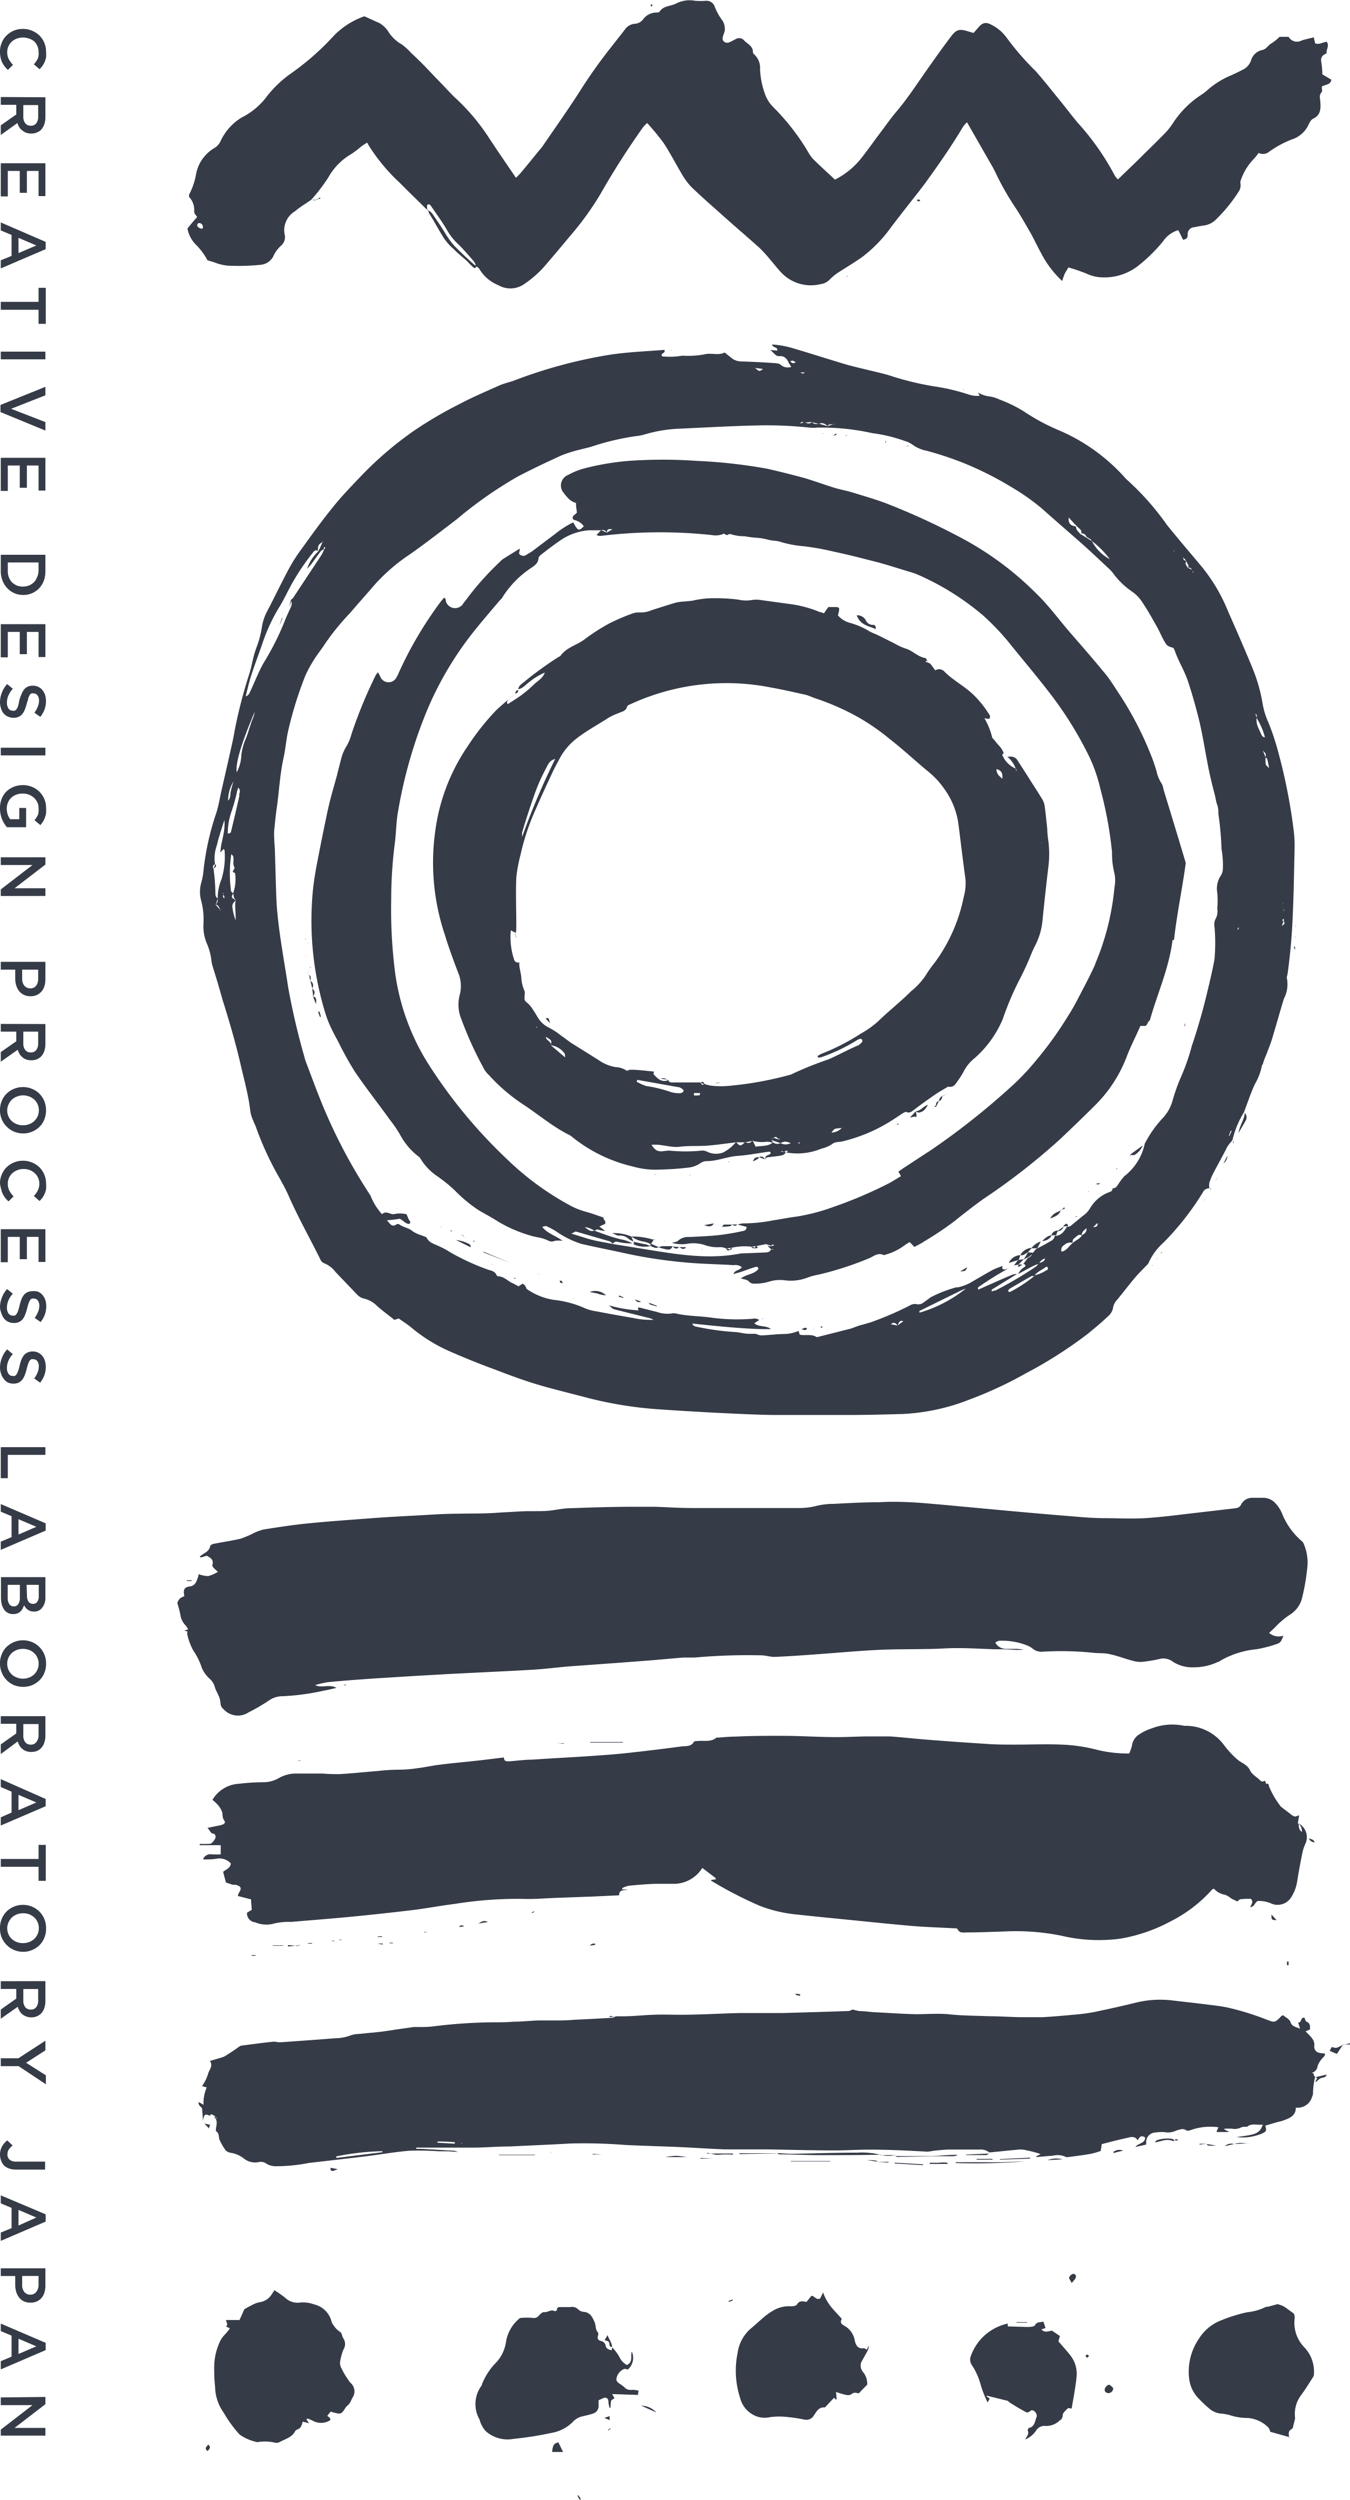 <svg xmlns="http://www.w3.org/2000/svg" width="140.07" height="259.27" viewBox="0 0 140.07 259.27"><path d="M44.47 21.81a1.31 1.31 0 01-.28-.17c-.89-.88-1.8-1.75-2.68-2.65a19.15 19.15 0 01-3.22-3.85l-.2-.35c-.27.18-.46.29-.63.42a10.14 10.14 0 01-1 .76 6.4 6.4 0 00-2.38 2.41 17.39 17.39 0 01-1.8 2.35c-.56.39-1.15.74-1.67 1.18a2.29 2.29 0 00-1.09 2.34 1.17 1.17 0 01-.37 1.24 3.25 3.25 0 00-.8 1.11 1.63 1.63 0 01-1.27.86 22.61 22.61 0 01-3.49.09 5.23 5.23 0 01-1.41-.36l-.65-.19a6.8 6.8 0 00-1.2-1.62 3.16 3.16 0 01-.88-1.68c.3-.37.62-.77 1-1.18-.08-.2-.34-.33-.3-.66a1.93 1.93 0 00-.53-1.43.86.86 0 010-.25 7 7 0 00.7-2 4 4 0 011.93-2.83 1.68 1.68 0 00.66-.76 5.54 5.54 0 012.2-2.42.23.23 0 01.1-.05 7.42 7.42 0 002.56-2.23A12.11 12.11 0 0130 7.75a27.15 27.15 0 004.65-4.06 8.16 8.16 0 013.16-2l1.55.7a2.71 2.71 0 011 1 4 4 0 001.33 1.22 6 6 0 01.92.83c.44.42.89.84 1.32 1.28.66.68 1.31 1.38 2 2.08.44.46.88.95 1.35 1.39a21.53 21.53 0 013.33 3.92c.94 1.44 1.92 2.85 2.92 4.33a6.53 6.53 0 00.52-.53c.61-.73 1.22-1.48 1.82-2.22.15-.18.3-.35.43-.53 1.3-1.9 2.63-3.77 3.87-5.71A52.66 52.66 0 0163.32 5l1.49-1.9a1.39 1.39 0 011-.63 1.17 1.17 0 00.92-.47 1.71 1.71 0 011.38-.7c.11 0 .27 0 .32-.09.4-.62 1.13-.55 1.69-.83a3.07 3.07 0 012-.3 7.15 7.15 0 001.13 0 .9.9 0 01.9.59A5.9 5.9 0 0075 2.19a1.82 1.82 0 01.21.86 1.62 1.62 0 01-.15.55c-.07.26-.18.55.09.74s.51.06.75-.06l.41-.21a.69.69 0 01.92.15c.36.36.92.57.89 1.23 0 0 .06.14.12.18a1.88 1.88 0 01.62 1.54 8.66 8.66 0 00.55 2.69 3.75 3.75 0 00.81 1.24 23.5 23.5 0 013.65 4.7 3.6 3.6 0 00.54.74c.7.69 1.43 1.35 2.22 2.09a8.16 8.16 0 002.55-2c.73-.89 1.38-1.83 2.07-2.75.58-.76 1.12-1.55 1.74-2.28 1.24-1.46 2.27-3.08 3.38-4.64.75-1.06 1.5-2.12 2.29-3.16.59-.78.91-.83 1.87-.52l.48.14.45-.51c.47-.58.83-.67 1.46-.31a4.2 4.2 0 011.4 1.15l.14.18a28.29 28.29 0 003 3.45c.88 1 1.66 2 2.48 3 .63.77 1.22 1.56 1.86 2.33a26.45 26.45 0 013.88 5.53 2.24 2.24 0 00.31.37l2.07-2c.89-.89 1.8-1.76 2.68-2.66a7.08 7.08 0 001-1.24 10 10 0 012.89-2.87 4.62 4.62 0 00.55-.41 8.78 8.78 0 012.59-1.63c.38-.18.76-.35 1.13-.55a1.67 1.67 0 00.93-1.07 1.53 1.53 0 011.17-1c.42-.11.57-.49.9-.67a4.71 4.71 0 00.86-.69h.94a1 1 0 001.35.38c.4-.13.8-.21 1.28-.33 0 .2.08.4.13.63.42.16.79-.13 1.19-.17.32.42-.08.81 0 1.2-.42.18-.65.4-.56.89a8.73 8.73 0 01.11 1.29l.94.56c-.1.56-.65.48-1 .72 0 .2.08.45 0 .55-.31.34-.17.66-.15 1 .05.66.07 1.39-.72 1.76-.41.2-.48.72-.75 1.07a2.93 2.93 0 01-1.23 1 10.58 10.58 0 00-2.6 1.36 1 1 0 01-1.1.13 6 6 0 01-.6.73 5.91 5.91 0 00-1.27 2.16c-.06.12 0 .3 0 .45a1.4 1.4 0 01-.11.53 16.1 16.1 0 01-2.41 3 2.17 2.17 0 01-1.3.66c-.34.05-.67.11-1 .18a.71.71 0 00-.67.79c0 .38-.19.45-.48.51-.16-.33-.32-.66-.5-1a2.89 2.89 0 00-1.57 1.15 16.32 16.32 0 01-2.68 2.62 5.7 5.7 0 01-3.63 1.13 4.11 4.11 0 01-1.64-.39 17.22 17.22 0 00-1.88-.64c-.15.26-.29.47-.4.7a7.27 7.27 0 00-.24.71 10.66 10.66 0 01-2.21-2.93c-.35-.64-.66-1.3-1-1.93-.54-.93-1.06-1.87-1.65-2.76a28.47 28.47 0 01-2.09-3.69c-.25-.52-.55-1-.84-1.51l-2.09-3.65a3.63 3.63 0 00-.41.47c-1.19 2-2.53 3.92-3.9 5.81-.22.31-.46.6-.69.91-1 1.27-2 2.54-2.95 3.8a14.37 14.37 0 01-2.94 3c-.75.53-1.54 1-2.3 1.49a5.27 5.27 0 00-1 .78 1.62 1.62 0 01-1 .53 4.22 4.22 0 01-4.07-1.19c-.42-.44-.79-.93-1.19-1.39a13.49 13.49 0 00-1.08-1.18c-1.16-1.05-2.36-2.06-3.52-3.1s-2.41-2.12-3.56-3.23a6.92 6.92 0 01-1-1.37c-.63-1.05-1.19-2.15-1.86-3.17a23.92 23.92 0 00-1.72-2.08 5.22 5.22 0 00-.42.44q-2.37 3.33-4.39 6.87a30.31 30.31 0 01-3.15 4.37c-.83 1-1.67 2-2.53 3a10.71 10.71 0 01-2.23 2 2.48 2.48 0 01-2.69.15 4.08 4.08 0 01-2-1.7c-.06-.12-.22-.19-.33-.28a2 2 0 00-.24-.51c-.55-.63-1.09-1.27-1.7-1.85a6 6 0 01-1.11-1.44c-.5-.85-1.09-1.65-1.65-2.47-.08-.11-.22-.23-.39-.06 0 .17 0 .36.05.54zM21 23.74a.83.83 0 00.05-.2.38.38 0 00-.42-.4c-.05 0-.14.07-.15.12-.06.23.1.34.27.41a1.64 1.64 0 00.25.07" fill="#353b47" fill-rule="evenodd"/><path d="M49.47 27.58c-.09.12-.16.32-.33.18a7.49 7.49 0 01-.63-.63c-.47-.43-1-.84-1.42-1.28a5.93 5.93 0 01-1-1.1c-.55-.85-1-1.74-1.57-2.62a1.07 1.07 0 01-.08-.32 1.73 1.73 0 01.41.34c.49.72 1 1.46 1.43 2.18a8.35 8.35 0 00.87 1.18c.69.7 1.4 1.36 2.12 2 0 0 .14 0 .21.06zM67.63.7a.37.37 0 01-.12-.13v-.1a1 1 0 01.17 0c0 .06 0 .13-.07.2m-34.7 20.02a2.83 2.83 0 01.28-.2.61.61 0 01.05.12l-.36.05zm62.59.1c-.06 0-.13.11-.18.11s-.12-.08-.18-.12.13-.09.18-.09.12.07.18.1" fill="#353b47" fill-rule="evenodd"/><path d="M32.88 20.66c-.17.2-.37.06-.56.06h.64m54.93 7.97h-.07a.47.47 0 01.1-.1v.07l-.08.05" fill="#353b47" fill-rule="evenodd"/><path d="M131 110.46a5.73 5.73 0 01.36-1c.21-.57.45-1.14.63-1.73.42-1.38.8-2.78 1.23-4.16a3.23 3.23 0 00.31-2.07c-.05-.15.05-.35.07-.53a62.62 62.62 0 00.54-6.27c.1-2.24.13-4.48.18-6.73a12.53 12.53 0 00-.08-1.73 58.13 58.13 0 00-1.74-8.69 24.35 24.35 0 00-.91-2.65 7.86 7.86 0 01-.6-2 17 17 0 00-1.09-3.73c-.82-2-1.71-4-2.58-6a17.75 17.75 0 00-2.78-4.57l-2.13-2.53c-.45-.55-.91-1.09-1.35-1.65a27.62 27.62 0 00-4-4.54c-.11-.1-.21-.19-.31-.3a19.37 19.37 0 00-7-5 21.38 21.38 0 01-3.52-1.91 14 14 0 00-2.55-1.24 3.21 3.21 0 00-1.09-.32 3.13 3.13 0 01-1.11-.39c0 .05.08.16.18.33a2.78 2.78 0 01-1.18-.14 21.14 21.14 0 00-3.58-.84 30.52 30.52 0 01-4.21-1c-.79-.27-1.62-.45-2.44-.65s-1.7-.4-2.54-.64c-1.85-.55-3.69-1.15-5.54-1.69a9.45 9.45 0 00-2.06-.36c.06.38.57.19.54.63l-.74-.06c.38.26.55.67.95.64.57-.05.81.31 1 .74.07.12.15.24.24.37a1.11 1.11 0 01-1.1-.21c-.16-.17-.52-.17-.8-.19-1.07-.07-2.16-.13-3.25-.16a1.66 1.66 0 01-1.07-.37c-.21-.18-.43-.35-.7-.56-.65.35-1.37 0-2.11.2a9.64 9.64 0 01-2.29.13 7.41 7.41 0 01-2.09.07c-.19-.4.44-.29.23-.67-2 .16-4.12.23-6.17.59a50.13 50.13 0 00-9.36 2.57c-.53.2-1.09.31-1.6.54-1.39.62-2.8 1.22-4.14 1.93a42.29 42.29 0 00-4.69 2.75 36.58 36.58 0 00-5.6 4.81c-1 1.05-2 2.08-2.88 3.2-1.11 1.36-2.14 2.8-3.17 4.23a16.52 16.52 0 00-1.29 2c-.79 1.46-1.52 3-2.27 4.43a5.19 5.19 0 00-.57 1.66 10.15 10.15 0 01-.55 2.1 10.47 10.47 0 00-.4 1.35c-.11.46-.2.92-.34 1.37a51.27 51.27 0 00-1.53 5.88c-.16 1-.39 1.91-.6 2.87-.25 1.13-.52 2.26-.77 3.39-.19.81-.31 1.64-.57 2.42a27.78 27.78 0 00-1.34 6.24 7.48 7.48 0 01-.2.94 3.47 3.47 0 00-.05 1.69 7.69 7.69 0 01.28 2.56 4.58 4.58 0 00.33 2 6 6 0 01.5 1.87 3.6 3.6 0 00.15.63c.35 1.13.69 2.26 1 3.39.71 2.24 1.36 4.48 1.89 6.77.37 1.61.82 3.2 1 4.85a4 4 0 00.3.93c.08.23.21.45.29.69a32.15 32.15 0 002.49 5.35c.31.57.62 1.13.88 1.72 1 2.29 2.22 4.42 3.31 6.64a.68.68 0 00.35.36 2.74 2.74 0 011.22.93l2.28 2.38a1.4 1.4 0 00.72.38 2.8 2.8 0 011.25.7c.59.55 1.25 1 1.85 1.5l.45-.15c.49.35.91.61 1.29.93a16.76 16.76 0 004 2.48q2.28 1 4.59 1.85c1.52.58 3 1.14 4.58 1.61s3.39.9 5.08 1.35a40.69 40.69 0 007.68 1.22q2.94.2 5.88.35c1.89.09 3.79.19 5.67.22h8c1.82 0 3.65-.05 5.47-.1a21.56 21.56 0 006.9-1.47 41.41 41.41 0 006-2.79 44.51 44.51 0 006.38-4.08c.69-.57 1.38-1.13 2-1.73a1.61 1.61 0 00.58-.85 1.58 1.58 0 01.45-.94c.64-.78 1.25-1.58 1.9-2.35.34-.4.73-.77 1.1-1.16a1 1 0 00.26-.32 6.14 6.14 0 011.52-2.07 28.61 28.61 0 004.11-5.24.68.68 0 01.67-.4 1.77 1.77 0 010-.6 6.57 6.57 0 01.42-1c.48-.92 1-1.83 1.45-2.74a6.17 6.17 0 01.52-.65 9.67 9.67 0 011.2-2.91c.16-.44.32-.88.49-1.32a15.93 15.93 0 01.65-1.61 6.15 6.15 0 00.74-2m.35-31.95v.07c.07.06.16.1.18.17.08.3.13.61.2.94-.33-.3-.34-.3-.37-.52a5.76 5.76 0 010-.59c-.08-.21-.17-.42-.27-.69.31.31.32.33.27.69m-.94-4.09a7 7 0 01.87 2h-.13l-.16-.14a1.34 1.34 0 01-.07.18l.06-.17c-.17-.39-.38-.77-.51-1.17a2.43 2.43 0 01-.06-.67.14.14 0 010-.06c0-.12-.08-.24-.12-.39.23.11.15.26.12.39m-8.54-17.34a.34.34 0 000 .14l.64.27a.37.37 0 00.18.32h.11c.11.11.22.22.32.34a1.37 1.37 0 00.15.35.26.26 0 010 .37.36.36 0 01.44.22.07.07 0 00.06 0v.09c0 .05.06.11.1.17h-.09a.86.86 0 010-.16v-.07l-.44-.22h-.07c-.06-.23-.38-.42-.12-.72-.15-.07-.37-.06-.32-.33l-.12-.06a.29.29 0 01-.18-.32l-.7-.27a.69.69 0 000-.13h.1m-11-3.4l.71.78h.06a.13.13 0 010 .06l.41.38a.39.39 0 01.11.43.47.47 0 01.53.33l.51.32v.08a9.59 9.59 0 011.93 1.94 4.4 4.4 0 01-1.83-1.83l-.08-.07-.49-.32c-.19-.1-.36-.22-.53-.33h-.06c-.06 0 0 0 0 0a4.11 4.11 0 01-.44-.51.74.74 0 01-.08-.3l-.05-.05c-.42-.05-.73-.24-.71-.77l-.34-.09.33.1m-27.53-10h.16l.67-.06.7.18h.11c.35-.15.62 0 .9.24.14-.31.47-.09.67-.24l.06.14a.48.48 0 00-.09-.11l-.64.22-.9-.25h-.06a.66.66 0 01-.7-.18c-.22.25-.45.13-.67.06h-.16l-.37.09c.16-.23.27-.13.37-.09m.11-5.2c-.23.25-.36 0-.51 0h.51M82 37.49c.26-.19.38 0 .57.08-.28.19-.41.07-.57-.08m-2.83.78c-.39.28-.39.28-.82-.11l.82.11m-54.32 44.2c-.28 1.3-.59 2.58-.9 3.87 0 0-.1.08-.17.1s-.06 0-.15 0a7 7 0 01.37-2.21 19.09 19.09 0 00.57-2c0-.16.09-.32.15-.55.28.3.13.55.09.75m1-6.67c-.12.35-.23.69-.37 1a6.2 6.2 0 00-.4 1.55 4 4 0 01-.48 1.79c-.14-.92.47-3 1.87-6.27a3.11 3.11 0 01-.28.88c-.12.34-.22.68-.34 1m-2.14 7.33a3.76 3.76 0 01.56-2 10.22 10.22 0 00-.3 1.11c-.05.3 0 .63-.26.89M33.63 57a5.44 5.44 0 01-.26.54q-1.49 2.25-2.95 4.46a.74.74 0 01-.23.2.91.91 0 010 .74c-.22.49-.47 1-.65 1.48a27.56 27.56 0 01-2.13 4.24c-.59 1-1 2.14-1.52 3.21a.66.66 0 01-.4.36c.18-.72.35-1.45.57-2.16.37-1.13.79-2.24 1.18-3.37a18.55 18.55 0 011.84-3.9c.42-.71.77-1.46 1.17-2.19a23.8 23.8 0 012.22-3.3c.13-.18.29-.33.51-.15 0-.36 0-.72.4-.87v-.06h.06l.08-.13v.07l-.09.06a.35.35 0 010 .08c-.13.29-.26.58-.4.87A4.38 4.38 0 0031.86 59c.14-.16.31-.31.44-.49.34-.45.66-.92 1-1.36a.87.87 0 01.3-.17 1 1 0 010-.17l.07-.06c.07-.06.06.13.05.15a.31.31 0 01-.15.08M22.85 94.52a.93.93 0 010-.1.13.13 0 010-.06l-.48-.52c.08-.21.15-.41.22-.62v-.06s-.11 0-.13-.1a.55.55 0 01-.11-.29 20.16 20.16 0 00-.2-2.69.28.28 0 01.16-.44 3.84 3.84 0 01.14-1.81c.11-.34.17-.69.27-1 .16-.53.33-1.05.56-1.78.12 1.3-.38 2.28-.41 3.37l.32-.36s.11.09.11.14a8 8 0 01-.32 3 5 5 0 00-.39 2 .64.64 0 01-.22.61c.29.06.37.32.49.55s0 0 0 .06m.41-1.25c-.16-.08-.12-.25-.14-.39a.71.71 0 010-.15h.06a1.46 1.46 0 00-.07.19c.19.07.17.23.14.39v.02m.87.94c-.1-.37.11-.59.37-.8-.51-.26-.53-.28-.29-.74-.24-.06-.26-.28-.27-.49a13.12 13.12 0 01.06-3.55l.11-.35a3.58 3.58 0 01-.11.35c.06.08.16.14.19.23.12.36-.09.78.14 1.15.05.07-.13.29-.19.45a1.45 1.45 0 00.25.14 4.4 4.4 0 01-.19 2.06 2.33 2.33 0 00.08.46c0 .11.14.19.21.28a1.1 1.1 0 00-.09.39c0 .57.07 1.13.05 1.71a5.77 5.77 0 01-.33-1.3m69 43.32l-.69-.13c.32-.28.51-.11.69.13.14-.22.17-.6.61-.44l-.61.44m15.45-5.73a3.72 3.72 0 01-1.28.54v.08a14.19 14.19 0 01-2.49 1.63s-.12 0-.22-.08c.06-.09.09-.2.16-.24q1.14-.68 2.28-1.32a.65.65 0 01.28 0c.3-.5.86-.63 1.27-1 .27.16.17.33 0 .41m3.72-3.71c-.19.4-.59.55-.92.79v.06h-.06c-.39.3-.62.82-1.17.91a.57.57 0 01.27-.68.94.94 0 01.9-.23.44.44 0 01.17-.5c.23-.15.42-.46.75-.29 0-.31.2-.5.51-.73 0 .5-.27.59-.51.73v.06m1.19-.89c.14-.15.28-.28.45-.44.08.39-.23.41-.45.44m6.93-11a11.52 11.52 0 00-1.51 2.21.52.52 0 00-.08.19 5.76 5.76 0 01-2.1 3.3 5.63 5.63 0 00-.58.76c-.17.23-.28.52-.64.5 0 .27-.18.34-.38.41a3.85 3.85 0 00-1.92 1.59 2.54 2.54 0 01-.59.71c-.51.39-1 .82-1.49 1.21a1.12 1.12 0 01-.38.09c-.28.5-.61.94-1.25.92a.69.69 0 01-.42.55c-.5.29-1 .56-1.53.83l-.41.51a.55.55 0 01-.41.38l-.48.64c.22.05.29.2.11.33a1.57 1.57 0 00-.65.72c.5-.27 1-.55 1.51-.81.22-.11.45-.19.68-.28v-.06a1.09 1.09 0 01.6-.47c-.07.35-.34.4-.6.47a.17.17 0 010 .05h-.07a1.37 1.37 0 01-.29.34 39.68 39.68 0 01-4.21 2.48c-.1 0-.21 0-.3.08s-.06-.07-.06-.1a.11.11 0 010-.08l2.63-1.63a1.77 1.77 0 00-.46.07c-1 .41-1.94.84-2.9 1.26l-.69.31v-.25a36.2 36.2 0 013.22-2 1.41 1.41 0 01-.48.15c-.21 0-.29-.15-.18-.37a10.14 10.14 0 00-1 .39c-.71.39-1.41.8-2.11 1.21a4.84 4.84 0 01-1.64.64l-.15.4v.2a7.56 7.56 0 011.07-.49 13.86 13.86 0 01-4.81 2.5v-.1a.11.11 0 010-.08l3.72-1.83a.9.9 0 00.08-.21c0-.14.07-.29.1-.43a12.94 12.94 0 00-2.73 1.05c-.22.16-.45.34-.68.49a.89.89 0 01-.86.21 1.08 1.08 0 00-.68.18 33.27 33.27 0 01-3.68 1.6 4.26 4.26 0 01-.69.22c-.3.1-.61.17-.91.26l-.75.28-3.43.87c-.07 0-.16.05-.2 0-.54-.33-1.15-.1-1.71-.23l-.13-.39a3.92 3.92 0 01-1.4.32c-.82 0-1.64.12-2.47.15a1.79 1.79 0 01-.56-.17h-.71c-.52 0-1-.17-1.56-.19a27.23 27.23 0 01-4-.57.45.45 0 01-.32-.3c1.38.14 2.77.29 4.16.4s2.68.2 4 .17c-.51-.41-1.21-.17-1.73-.6l.51-.34a.84.84 0 00-.66-.13 20.23 20.23 0 01-4.4-.13c-1.18-.16-2.39-.14-3.55-.41a1.14 1.14 0 00-.52 0 3.25 3.25 0 01-1.45-.16l-1.92-.48c0 .05-.08.07-.08.09s0 .13.09.22a13.5 13.5 0 01-3.09-.52c.37.35.36.36.69.45l3.37.84a1.74 1.74 0 01.56.21 8.3 8.3 0 01-2.11-.19c-1.28-.22-2.54-.44-3.82-.69a4.62 4.62 0 01-1.21-.33 10.59 10.59 0 00-3.22-.86 6.69 6.69 0 01-2.8-1.13h-.2.19a1.69 1.69 0 00-.17-.36.88.88 0 00-.26-.19l-.4.28c-.24-.13-.51-.28-.79-.41s-.78-.63-1.32-.63a.23.23 0 01-.17-.1c-.14-.4-.52-.48-.83-.57a22.88 22.88 0 01-3.09-1.34c-.51-.24-1-.56-1.46-.82-.28-.15-.57-.28-.86-.41s-.78-.28-1-.73c-.07-.14-.34-.18-.52-.27a3.58 3.58 0 01-.95-.43c-.41-.37-1-.41-1.39-.72a.3.3 0 00-.29 0c-.51.35-.67-.1-1-.42l.72-.07.61-.09c.37.15.59.55 1 .53.16-.11.1-.23 0-.37s-.19-.42-.29-.63a2.93 2.93 0 00-1.35 0c-.41 0-.8-.4-1.19 0a6.29 6.29 0 01-1.2-1.94 55.69 55.69 0 01-4.6-8.5c-.76-1.74-1.4-3.53-2.08-5.31a4.06 4.06 0 01-.19-.62 72.89 72.89 0 01-1.67-7.16c-.43-2.89-1-5.76-1.2-8.69-.08-1.74-.11-3.48-.17-5.21 0-.54-.07-1.08-.08-1.62a6.45 6.45 0 010-.76c.09-.86.17-1.72.3-2.58.22-1.65.31-3.31.67-4.94.21-.95.27-1.94.5-2.89a38.9 38.9 0 011.74-5.59 12.4 12.4 0 01.93-1.72c.36-.58.8-1.1 1.16-1.68a25.57 25.57 0 012.59-3.17c.85-1 1.7-1.94 2.54-2.92a19.07 19.07 0 013.64-3.14c1.66-1.16 3.25-2.41 4.87-3.64a42.59 42.59 0 016.29-4.41c1.5-.79 3.05-1.52 4.59-2.22a13.8 13.8 0 011.92-.6c.4-.11.82-.19 1.23-.32a25.82 25.82 0 014.83-1.11 4.59 4.59 0 00.51-.1 14.42 14.42 0 013.84-.64c2.6-.12 5.19-.27 7.79-.33a41.51 41.51 0 015.57.22 3.86 3.86 0 00.83 0 24.54 24.54 0 015.74.58 15.88 15.88 0 013.38.82 2.48 2.48 0 01.75.36 3.68 3.68 0 001.52.65A35.5 35.5 0 0199.92 48a34.78 34.78 0 015.17 2.61 22.63 22.63 0 013.1 2.21c1.43 1.28 2.88 2.52 4.31 3.79.9.81 1.77 1.64 2.65 2.46a3.34 3.34 0 01.35.4 8.12 8.12 0 002 1.92 3.91 3.91 0 011.08 1.17c.54.8 1 1.64 1.48 2.49.26.46.48 1 .73 1.43s.28.54.94.71a1.43 1.43 0 01.15.27c.37 1.09 1 2.08 1.36 3.15s.71 2.27 1 3.41c.44 1.6.68 3.24 1 4.87.19 1.11.45 2.19.73 3.27.1.36.17.72.24 1.08a2.53 2.53 0 01.2.84v.3a32.42 32.42 0 01.33 3.69 9.22 9.22 0 01.14 2 1.45 1.45 0 01-.18.69 2.47 2.47 0 00-.4 1.86 9.84 9.84 0 010 1.63 1.65 1.65 0 01-.22 1.14 1.33 1.33 0 00-.07.73 18.86 18.86 0 010 3.36c-.15.89-.37 1.77-.56 2.65a1.66 1.66 0 00-.06.21 63.55 63.55 0 01-1.74 6.17 22 22 0 01-1.19 3.36 19.33 19.33 0 00-.79 2.25 4.34 4.34 0 01-1.18 2m8-19.31v-.08a.46.46 0 01-.07-.07v-.43h.13l-.15.3v.16l.08.08m4.76-2.29s-.09-.08-.08-.11a.52.52 0 01.06-.13c0-.13-.05-.26-.08-.39a.84.84 0 00-.05-.17h.06l-.06.09a.43.43 0 000 .05.8.8 0 010 .15c0 .12.08.25.11.38a.88.88 0 01.05.15v.09M133 96l.16-.41a.24.24 0 01-.09-.12c0-.05 0-.1.07-.15s.07.08.06.12 0 .1 0 .15c.13.14.11.26-.16.41m-5.46 21.8h-.08l.19-.51h.11c-.08.16-.15.33-.22.49" fill="#353b47"/><path d="M94.11 146.24a.77.77 0 010-.15.71.71 0 00.14.1h-.27l.1-.12v.17m12.41-102.83a.14.14 0 000-.06l-.39-.16v.07l.4.15m-20.86-5.48a.36.36 0 010-.09l-.24-.11a.13.13 0 00-.07 0l.27.16m-14.72 99.36a.2.2 0 010-.06l-.09-.05h-.1a1 1 0 00.17.1M130.35 77h-.08a.22.22 0 000 .09h.13l-.06-.08M30.67 61.92a.18.18 0 00-.05.07l.1.06a.29.29 0 000-.09h-.07m-5.56 18.91v-.08a.13.13 0 00-.09 0v.08h.07m102.53-1.42a.3.3 0 000-.08h-.1a.25.25 0 000 .08m-20.08 51.12v-.06.06m21.7-15.16a.64.64 0 01.14.79c-.2.37-.43.74-.76 1.33.15-.91.64-1.45.65-2.14zm-1.76 4.46a1.12 1.12 0 01-.42.81c.12-.23.23-.47.42-.81m-1.21 2.55c.09-.2.16-.38.24-.58-.08.2-.15.4-.22.59h-.06m1.89-4.12a1.48 1.48 0 000 .19.34.34 0 000 .1s-.09-.09-.08-.11a.93.93 0 01.11-.19m-2.44 4.98a1.46 1.46 0 010 .21.45.45 0 010 .11.61.61 0 010-.13.7.7 0 01.08-.2m-25.6-82.82l-.14-.05v-.06a.71.71 0 00.12.11m34.31 56.69v-.06.08zm.03 1.3s-.12-.07-.13-.12 0-.12.05-.18a1.39 1.39 0 01.06.13 1.06 1.06 0 010 .19zm-13.87 31.5l-.07.06v-.06a.73.73 0 01.09-.08v.08m13.79-32.79l.11.13a.61.61 0 01-.07-.14m-14.86 34.07l.07.02-.07.07v-.09zm14.98-35.2l-.06.07v-.1l.06.03zm-64.81-59.7l-.02.06-.06-.06h.08zm50.3 94.24l.06-.05-.01.08-.05-.03zm5.03-6.14v.09l-.05-.03.05-.06zm9.4-25.95a.57.57 0 01-.11.11l.09-.13M108 128.75l-.37.72h-.62a1.91 1.91 0 011-.71m-1.34 1.13l.57.05-.43.38-.59.32c.14-.24.28-.48.43-.72zm8.9-6.7l-.4.38c.13-.13.26-.25.38-.38M53 131l-2.83-1.1v-.07L53 131a.19.19 0 010 .08m8.18 2.92a1.63 1.63 0 011.7.35 2.86 2.86 0 01-.9-.19l-.8-.16m-12.33-4.63l-1.53-.75a3.53 3.53 0 011.42.45c.07 0 .08.19.11.29zm68.43-9.63l1.28-.93a2 2 0 01-.88 1c-.11 0-.26 0-.39-.06zm-11.62 10.95l-1 .3a1.4 1.4 0 011.22-.81c-.07.18-.13.36-.2.53zm4.4-5.18c-.14.5-.54.65-1.1.87a1.43 1.43 0 01.57-.58c.18-.1.37-.17.55-.26z" fill="#353b47" fill-rule="evenodd"/><path d="M106.67 129.89c-.27.1-.47.38-.8.28a1.41 1.41 0 011.19-.74l-.4.45m-40.8 4.9l.65.21c-.29.16-.47 0-.65-.21m1.47.34l.81.31v.07l-.68-.19s-.07-.09-.16-.19m-3.07-.75l.45.18a.19.19 0 000 .07l-.47-.12v-.13m44.91-6.23a1.13 1.13 0 01-1 .57c.32-.25.58-.59 1-.57M56 132.17l-.29-.09.28.1zm43.63-.3l.73-.44c-.19.41-.19.41-.73.44m-41.37.94c0 .08.08.16.13.24s-.18 0-.23 0-.07-.15-.1-.22h.2m-11.32-5.09l-.26-.1a.76.76 0 01.21 0v.07m64.79-1.48h-.07v-.08c0-.02 0 0 .08 0s0 0 0 .06m-.87.98h-.51a1.89 1.89 0 01.2-.2c.19-.15.26 0 .31.15M94.2 46.27h-.09v-.07l.17.06m16.08 80.96a.7.7 0 01-.67.49l.67-.49m-56.98 5.4a.27.27 0 01-.08-.07h.15l.08.06h-.15m-7.93-4.04h-.09.09" fill="#353b47" fill-rule="evenodd"/><path d="M109.74 127.68c-.06.14-.11.29-.16.44h-.5a.69.69 0 01.66-.49m-61.74.49l.24.32-.2-.32zm37.29 9.59l-.17-.05s.07-.1.1-.1.09.06.13.09l-.06.06m-2.14.16a3.08 3.08 0 01.38-.16s.11 0 .18.06-.13.19-.19.19a1.58 1.58 0 01-.39-.12m-13.93-2.23h.08-.22.14m-25.74-9.44h-.09.09m44.39-80.95l-.17-.08h.05a.51.51 0 01.17.07m25.8 77.57l.44-.08c-.13.2-.27.17-.42.08zm9.18-16.36c0-.1.07-.19.1-.28h.02l-.06.28h-.1m-12.76 19.12l.34-.32.07.13-.43.16zM91.92 45.89h-.08v-.09c0-.03.06 0 .08 0a.11.11 0 010 .06m-5.39-.66c0-.06.06-.14.11-.18s.12 0 .19 0a.5.5 0 01-.11.1l-.2.06zm4.11.41l.03.02-.07-.03.04.01zM56.99 134.2l-.05-.04H57l-.01.04zm2.5.46l.06.04h-.06v-.04zm-10.31-6.01a.46.46 0 01.07.07l-.13.08a.17.17 0 010-.1h.07m39.43 8.91l-.29-.11.29.11M92.81 46h-.08.08m-8.4 91.79v-.05c0-.03.06 0 .07 0m-5.38-.92l.12-.11-.15.08zm-.38 1.38h-.15.15M41.2 125.29v-.05a.36.36 0 010 .1h-.07m4.57 1.88l.07.01-.03.05-.04-.06zm2.3.93l-.16-.05h.15" fill="#353b47" fill-rule="evenodd"/><path d="M113.72 122.78l-.09.18a1.34 1.34 0 00.07-.18m-29.15 12.74h-.07c-.07 0 0-.05 0 0s0 0 .06 0m28.39-11.98l.06.02-.07.07.01-.09zm-64.08 5.82h.08-.08zm2.26 1.82h-.07l.02-.06.05.06zm64.74-10.01h.05v.08h-.1l.06-.07m1.44-1.45a2.56 2.56 0 000 .27l.06-.26zM86.52 45.19l-.2-.11.19.14m-1.2-.24l.02-.06.07.06h-.09zm-56 19.16c-.1.25-.21.49-.33.74.09-.26.19-.51.28-.77h.09m.84-1.91L30 63l.27-.73m-8.1 27.81c.06-.16.11-.31.17-.46.18.24 0 .33-.17.46m83.49 40.61l.57-.1-.56.58-.46.07c.13-.18.27-.35.41-.53m.09.44h.36a1.73 1.73 0 01-.31.22h-.17l.12-.22m-84.8 30.37l.54-.16c.4.22.77.42.57 1 0 .07.12.22.2.31s.22.2.39.36a4 4 0 01-1 .44 3.11 3.11 0 01-1-.2 2.9 2.9 0 01-.1.42c-.15.39-.27.78-.8.85s-.75.27-.58 1c-.12.07-.27.12-.39.2s-.42.45-.3.67a9.77 9.77 0 01.32 1.32 2 2 0 00.48.84 2.18 2.18 0 01.28.42l-.39.13.34.11c0 .06-.07.14-.06.18a6.24 6.24 0 00.65 1.79 6.77 6.77 0 01.88 1.79 3.27 3.27 0 00.87 1.18 1.86 1.86 0 01.5.88c.11.32.29.62.42.94a2.24 2.24 0 01.15.68.81.81 0 00.32.61 2 2 0 002.58.33 19.88 19.88 0 002.22-1.3 2.42 2.42 0 011.34-.38 24.63 24.63 0 004.27-.58c.42-.07.83-.18 1.3-.28-.73-.43-1.5.05-2.21-.29a9.39 9.39 0 011.35-.31c1.53-.15 3.07-.26 4.62-.37l4-.25 3.85-.22 3.6-.18c1.78-.09 3.56-.17 5.34-.28 1.17-.08 2.34-.22 3.51-.33l1.29-.09c2.16-.16 4.32-.31 6.47-.48 1.39-.1 2.78-.24 4.17-.35h1.16a61.82 61.82 0 016.94-.23c.46 0 .93.18 1.39.16 1.5-.06 3-.17 4.49-.28 2-.14 4.11-.34 6.16-.44 1.75-.09 3.51-.06 5.27-.1 1 0 2-.1 3.08-.09 1.27 0 2.53.08 3.8.12.62 0 1.24 0 1.86.05a8.8 8.8 0 001.15 0 4.84 4.84 0 00-.65-.09h-1.16a1.26 1.26 0 01-1.12-.65 1.13 1.13 0 01.38-.19 7 7 0 013.12.57c.2.09.39.28.62.41a1.49 1.49 0 00.84.15 32.79 32.79 0 015.15.11c.61.08 1.25 0 1.85.17.76.16 1.49.46 2.25.65a2.71 2.71 0 001 .13 15.73 15.73 0 002-.34 1.68 1.68 0 011.27.36 3.72 3.72 0 002.15.54 5.67 5.67 0 002.49-.57c.09 0 .2-.09.29-.15a9.28 9.28 0 013.66-1.15 12.88 12.88 0 002-.5c.53-.17.55-.24.83-.91a1.55 1.55 0 01-1.49-.28l.62-.59a8.51 8.51 0 011.51-1.29 2.85 2.85 0 001.27-1.68 22.06 22.06 0 00.58-3.44 4.9 4.9 0 00-.39-2.24.65.65 0 00-.23-.31 7.37 7.37 0 01-2-2.79 3.42 3.42 0 00-.9-1.3 1.72 1.72 0 00-1.07-.38h-1.11a1.28 1.28 0 00-1.21.74c-.18.33-.49.33-.79.37l-3.77.44c-1.78.2-3.58.45-5.37.56-1.43.09-2.88 0-4.32 0-1.26 0-2.52-.13-3.79-.23-2-.16-4-.34-6-.52l-7-.65c-1.09-.09-2.18-.2-3.27-.25s-2.14-.07-3.21 0c-1.59 0-3.17.09-4.75.17a7.73 7.73 0 00-1.9.24 7.14 7.14 0 01-1.85.19h-11c-1.37 0-2.62-.1-3.93-.13h-2c-2.21 0-4.41.07-6.61.15-.83 0-1.66.23-2.48.28s-1.76 0-2.64.05-1.74.09-2.62.15c-1.29.09-2.6.06-3.89.09-1.65 0-3.3.14-5 .22-1.26.07-2.52.14-3.78.23-2.29.18-4.58.33-6.86.56-1.53.15-3.06.39-4.58.63a5.42 5.42 0 00-1.19.46 10.12 10.12 0 01-1.18.49c-.89.21-1.81.34-2.71.52-.17 0-.44.15-.46.27-.09.46-.44.62-.76.83l-.32.23.09.09" fill="#353b47" fill-rule="evenodd"/><path d="M35.92 174.74h-.29l.19.07s.07 0 .1-.07M19.89 163.9h-.51a.19.19 0 010 .08h.5v-.12m11.54 87.31l.65.17-.28-.41c.05 0 .09-.08.11-.08a4.71 4.71 0 01.52.21 1.77 1.77 0 001.6.09c.16-.07.29-.12.25-.26s-.16-.18-.31-.33l.35-.43.33.1c.72.19.79.15 1.17-.44a.89.89 0 01.23-.28c.31-.22.37-.55.54-.83a1.17 1.17 0 00-.23-1.55 8.2 8.2 0 01-.91-1.47 1.11 1.11 0 01-.15-.72 5.73 5.73 0 01.34-1.24 1.06 1.06 0 000-1.16c-.18-.23-.09-.55-.42-.73a2 2 0 01-.58-.61 1 1 0 01-.24-.45 2.44 2.44 0 00-1.83-1.75 3.25 3.25 0 00-1.44-.18 1.85 1.85 0 01-1.53-.5 13.33 13.33 0 00-1.11-.78l-.28.41a1.76 1.76 0 01-1.31.84 3 3 0 00-.82.33c-.24.11-.46.25-.72.39-.16.36-.34.78-.5 1.12h-1.4c0 .22.27.42 0 .67l.4.19a4.79 4.79 0 01-.55.68 2.8 2.8 0 00-.58.92 6.27 6.27 0 00-.49 2.2 17.69 17.69 0 00.09 2.3 4.68 4.68 0 00.89 2.65 12.74 12.74 0 001.65 2.27 4.92 4.92 0 001.85.79 4.44 4.44 0 011.85.06.77.77 0 00.43-.06c.58-.32 1.29-.49 1.61-1.1a.47.47 0 01.23-.21c.36-.12.47-.39.55-.74m32.13-7.84c0 .11 0 .21-.06.36-.31-.08-.54-.15-.61-.48a.6.6 0 00-.46-.48c-.34-.07-.45-.29-.31-.62v-.24c-.32-.29-.22-.73-.37-1.08-.23-.54-.48-1.06-1.18-1.09a.84.84 0 01-.51-.24.94.94 0 00-.87-.25h-.83c-.27 0-.51-.07-.53.32 0 0-.16.13-.2.11-.4-.24-.76.15-1.15.09-.16 0-.37.19-.5.34a.65.65 0 01-.66.26 6.76 6.76 0 00-1.19 0 .4.4 0 00-.28.14 4 4 0 00-1.29 2.28 4 4 0 01-1.24 2.42A7 7 0 0050 247.3s0 .13-.07.18a3.21 3.21 0 00-.18 3.46 3 3 0 00.61 1.18 3.38 3.38 0 002.9.84 34.9 34.9 0 003.95-.62 4.07 4.07 0 002.22-1.14 1.91 1.91 0 011-.58c.38-.09.75-.17 1.11-.29a.82.82 0 00.57-.77v-.61l.46-.21c.33-.14.55 0 .56.4 0 .19.07.38.1.58h.12c0-.24 0-.48.07-.76l.34-.22c-.07-.12-.14-.24-.24-.43l2.67.09a4.17 4.17 0 01.07-.44 2.63 2.63 0 00-.72-.09.83.83 0 01-.75-.26c-.08-.09-.2-.15-.3-.24s-.6-.3-.53-.65a1.31 1.31 0 01.77-1c.1-.05.25 0 .4.05a1.59 1.59 0 00.42-1.87c-.15.45.16 1.07-.5 1.4a1.8 1.8 0 01-.78-.83 5.11 5.11 0 00-.81-1.07zm26.43.3c-.13-.07-.25-.17-.35-.15-.6.08-.8-.35-.9-.79a2.15 2.15 0 00-1.06-1.53c-.23-.13-.54-.31-.29-.7 0 0-.07-.12-.12-.17l-.73-.8a5.23 5.23 0 01-1.09-1.8l-.3.62c-.4.22-.57-.26-.91-.27l-.51.63c-.37-.06-.72-.18-1 .28-.09.16-.51.19-.77.17a3.17 3.17 0 00-1.75.49 6.21 6.21 0 00-.89.63c-.47.4-.92.83-1.4 1.22a4.07 4.07 0 00-1.34 2.51 9.1 9.1 0 00.26 4.66 2.74 2.74 0 002 2 2.58 2.58 0 001.07 0 7.23 7.23 0 012 0 14.56 14.56 0 011.61.25.89.89 0 00.91-.34c.31-.43.54-1 1.21-.92l.94-1 .26.23c0-.32 0-.55-.06-.83.4.11.72.24 1.07.3a.75.75 0 00.54-.07c.25-.25.5-.14.76-.09l.88-.91a1.93 1.93 0 00-.47-1.35 1 1 0 01-.14-1s.6-1.06.61-1.09a1.55 1.55 0 00.18-.61c-.09.15-.16.29-.25.46m43.84 9.12c-.07-.69-.07-.69.37-1 .09-.35.17-.67.25-1a.45.45 0 000-.11 3.23 3.23 0 01.69-2.41c.43-.6.82-1.23 1.22-1.86a.55.55 0 00.05-.26 3.67 3.67 0 00-1-2.76 3.63 3.63 0 01-1-3c0-.26 0-.46-.22-.6s-.56-.42-.85-.6-.49-.2-.69-.28l-1 .27c-.1 0-.21 0-.29.05a5.67 5.67 0 01-1.92.53 16.6 16.6 0 00-2.6.81 4.72 4.72 0 00-2.36 1.92 6.06 6.06 0 00-1 4.3 3.6 3.6 0 00.83 1.77 14.76 14.76 0 001.28 1.22 2.14 2.14 0 001.23.49 5.24 5.24 0 01.88.16 5.64 5.64 0 001.82.29 3.36 3.36 0 012.17 1 1.1 1.1 0 01.18.43l2 .56m-31.31-3.62c.11-.19.15-.28.21-.39l-.34-.22s.06-.06.08-.06l2 .49c.15 0 .28.19.43.27.45.28.9.56 1.37.81.19.11.37.28.68 0s.78.34.64.63-.18 1-.75 1.12c-.09 0-.2.24-.16.31.16.36-.13.59-.27.9a2.57 2.57 0 001.12-.9 1 1 0 011-.5 2 2 0 001.45-.56.62.62 0 00.32-.56c0-.22.28-.46.47-.65s.26 0 .46-.05c.11-.63.24-1.33.34-2 .07-.47.15-.93.18-1.41a3.07 3.07 0 00-.71-2.16c-.36-.46-.76-.89-1.17-1.37 0-.14.09-.36.14-.57l-.81-.55c-.32 0-.72.29-1.11-.14l.43-.14c-.07-.22-.14-.42-.22-.66-.34.08-.69 0-.88.38-.06.1-.3.14-.46.16a5.48 5.48 0 01-.7 0l-1.66-.05a2.44 2.44 0 000-.29 5.23 5.23 0 00-3.85 3.42 1 1 0 00.1.85 6.73 6.73 0 01.92 2 11.36 11.36 0 00.73 1.89m-44.04 5.16l-.48-1c-.46.1-.6.29-.65 1h1.13m57.08-6.63a1.52 1.52 0 00-.37-.33c-.18-.08-.49.24-.51.47s.13.35.33.38a.5.5 0 00.55-.52m-4.3-10.89c.19-.26.36-.39.41-.56a.28.28 0 00-.27-.4.67.67 0 00-.42.39c0 .11.14.3.28.57" fill="#353b47" fill-rule="evenodd"/><path d="M63.5 243.43c0-.47-.33-.79-.46-1.24l-.31.53.32.09c.35.17 0 .64.46.6zm4.6 6.79a2.18 2.18 0 00-1.57-.71l1.57.71m-46.57 4c.2-.21.41-.38.08-.67-.18.22-.43.38-.08.67m85.03-13.37h-1.09v.06h1.09v-.05M63.25 251v-.4l-.56.18.53.22m49.78-6.63c-.09-.07-.15-.16-.2-.16s-.13.09-.18.14l.17.21.21-.19m-52.71 14.84l-.29-.41-.09.05.23.42.11-.06m3.04-7.34l-.23.19s.08.05.1 0l.2-.17-.07-.06M76 238.5l-.39.15v.11l.4-.15a.49.49 0 000-.11m-53.49-18.67a.85.85 0 00-.62-.54s-.09.1-.13.15c-.19-.06-.42-.22-.57 0a1.86 1.86 0 00-.15.61c0-.52-.06-.93-.08-1.35-.07-.2-.42-.28-.36-.68.17.1.3.16.51.29a3.94 3.94 0 01.33-1.8l-.48-.14c.13-.22.25-.4.34-.58a4.11 4.11 0 00.29-.73c.12-.42.53-.78.18-1.3l1.22-.36a1.53 1.53 0 00.39-.17c.5-.31 1-.64 1.49-1a.73.73 0 01.24-.07c1.09-.14 2.18-.29 3.27-.4.24 0 .5.08.75.06 1.85-.13 3.71-.26 5.58-.41a4.84 4.84 0 001.49-.24 2.9 2.9 0 011-.21l2.15-.21c.63-.07 1.25-.18 1.88-.27l1.69-.24h.51c.47 0 .93 0 1.39-.05a52.79 52.79 0 016.53-.44c.62 0 1.23 0 1.85-.06.88 0 1.77-.1 2.65-.13h1.52c.73 0 1.45 0 2.17-.07 1.34-.06 2.67-.13 4-.21a1.26 1.26 0 00.34-.15h.68c1.06 0 2.12-.12 3.18-.16s1.86 0 2.8 0c2.06 0 4.12-.13 6.18-.18h4.39c2.31-.06 4.63-.13 6.94-.21a1.07 1.07 0 00.39-.16 6.58 6.58 0 00.74.17c.49 0 1 .08 1.46.11 1.46.07 2.92.18 4.38.21 1.11 0 2.22-.09 3.35 0 1.38.16 2.79.15 4.19.21 1.14 0 2.29.09 3.43.1h2.17c1.09-.06 2.19-.16 3.29-.26a19.38 19.38 0 002-.26c1.41-.29 2.8-.6 4.2-.94a10.64 10.64 0 013.77-.3c1.29.15 2.57.29 3.85.45.72.09 1.44.17 2.13.32a27.64 27.64 0 014 1.24c.84.3.84.38 1.55-.38a.78.78 0 01.18-.07c.24.22.66.41.75.69.17.51.57.51 1 .71-.08-.27-.14-.44-.2-.64.42 0 .2-.54.65-.51.07.13.1.36.21.41.44.18.36.51.37.81l-.46.2c.47.48 1 .89.9 1.55a.65.65 0 00.37.63 2.16 2.16 0 00.71.11c.12.22-.12.34-.24.51a2.36 2.36 0 00-.49.78.8.8 0 01-.65.73c.41 0 .14.35.4.38a8 8 0 00-.23 1.75.66.66 0 01-.09.33 1.55 1.55 0 01-1.69 1.14c0 .93-.77 1.14-1.49 1.4l-.43.1-1.25.37c.15.54.12.6-.34.82a5 5 0 01-.65.22 5 5 0 01-2 .14c2.13-.26 2.38-.38 2.74-1.29-.54.09-1.15-.19-1.64.23h-.24a.87.87 0 00-.37.06 1.49 1.49 0 01-1 .13h-.7l-.08.06.54.29h-1.31c0-.12.11-.29.19-.49a6.05 6.05 0 00-2.79.26c-.17.07-.44.14-.54.06-.35-.25-.63-.08-1 0a2.1 2.1 0 01-1 .22 3.52 3.52 0 00-1.17 0 1 1 0 00-1 .92v.33c-.4.1-.75.17-1.12.25.3-.41 1.07-.37 1-1-.43-.26-.6 0-.76.32-.29-.5-.73-.34-1.09-.26-.9.19-1.8.43-2.65.65 0 .26-.07.48-.1.71a9.79 9.79 0 01-1 .29c-.73.13-1.47.22-2.2.32-.15 0-.34.07-.43 0a2 2 0 00-1.3-.13l-1.76.15v-.06l.46-.25a10.15 10.15 0 00-1.42-.38 2.81 2.81 0 00-.69-.1c-1.07.09-2.14.21-3.21.31a1.46 1.46 0 00-1-.3h-3.11c-.56 0-1.11.08-1.65.12a5.16 5.16 0 01-.67.1c-2-.11-4.06-.22-6.1-.21-1.23 0-2.47.09-3.7.08-2.35 0-4.71-.08-7.06-.11h-4.23c-1.49-.06-3-.16-4.45-.23-2-.09-3.91-.13-5.86-.23a55.11 55.11 0 00-5.6-.15c-1.7.1-3.39.17-5.08.25l-1.21.06c-1.26 0-2.51.11-3.76.12h-5.98v.13h.61l3.31.19a2.07 2.07 0 01.4.13l-1-.07h-1a29.7 29.7 0 00-3-.06c-1.61.13-3.19.42-4.79.61-1.89.23-3.78.44-5.68.66a17.66 17.66 0 01-3.33.34 2 2 0 01-1-.22 1 1 0 00-.91-.2 1.85 1.85 0 01-1.53-.41 3 3 0 00-1.3-.56 1 1 0 01-.55-.25 5.85 5.85 0 01-.63-1.08c-.14-.3 0-.7-.39-.92v-.21c.06-.45.23-.92-.21-1.3l.28.09m17.2 3.61a.37.37 0 000-.11 26.41 26.41 0 00-4.78.54v.16l4.75-.59m7.55-.89v-.15a17.82 17.82 0 00-1.8-.07v.12l1.79.1m.68-.07a.11.11 0 000 .05h1.15H48" fill="#353b47" fill-rule="evenodd"/><path d="M80.59 223.32c.09 0 .18.13.28.13 1.44 0 2.89.08 4.34.08 2 0 4.08 0 6.11-.05a8.25 8.25 0 00-2.38-.21c-2.23 0-4.46.08-6.7.12-.55 0-1.1-.05-1.64-.07zm12.26.21c.11.25.35.19.54.18l4-.07h1.53a.9.9 0 00.44-.14 1.76 1.76 0 00-.31 0c-.85 0-1.69.12-2.54.13h-3.66zm6.31.82a66.56 66.56 0 007.06-.16c-.77 0-1.54.06-2.31.07s-1.57 0-2.36 0h-2.39zm40.21-12.3a3.23 3.23 0 01-.64.33c-.15.05-.33 0-.55-.07a3.87 3.87 0 00-.21.41l.74.31.66-1m-57.31 12.16h4.09v-.05h-4.09v.05m8.94.02a10.8 10.8 0 00-1.1-.16h-2.86 3.46a2.89 2.89 0 01.5.08zm-35.51-.73h-3.71v.05h3.71zm51.38.31l-3.12.15v.06l3.12-.11v-.13m-26.29-.43h-3.87v.09l3.87-.07m-.52.65h-3.23 3.23zm-6.72-.7c.43 0 .81.26 1.3.18a9.41 9.41 0 011.41 0v-.12h-2.71m19.43 1.03l3 .18a.28.28 0 010-.09l-2.94-.17a.24.24 0 010 .08m-21.51-.64a9.09 9.09 0 00-1.11-.15 6.65 6.65 0 00-1.17.13h2.28m-10.67-.44h-2.6 2.58m75.8-7.86c.47.09 0 .31.08.53.23-.17.4-.4.62-.44s.46-.09.52-.35l-1.2.28m-33.79 7.91l-2.44.11v.05h2.11c.1 0 .2-.12.31-.18m19.17-1.29c0-.06-.07-.19-.11-.19a3.22 3.22 0 00-1.7.14c-.05 0-.07.08-.17.22l.79-.19a1.63 1.63 0 011.15.06zm-25.34 2.39h1.84v-.12a3.58 3.58 0 00-.92 0h-.92zm-33.18-.86h2.07-2.07m5.28.11h-2.16 2.16zm-21.12-.25zm61.24.61l1.55-.09a2.5 2.5 0 00-1.55.09m-5.69-.13h-1.66a.22.22 0 000 .08h1.64v-.09m12.55-.6l1-.25a1 1 0 00-1 .13v.12m12.54-.93l1.66-.1c-.55.07-1.12-.14-1.65.11zm-93.78 2.46c0 .4.13.42.75.14l-.75-.14m38.41-.95h1.22l-1.24-.07a.29.29 0 000 .09m-50.99-3.14c0-.16.08-.28.11-.39l-.59-.13.48.52m35.5 2.56h-1.06 1a.24.24 0 000-.09m68.04-.89c.06.06.12.18.18.18a3.66 3.66 0 00.81 0l-1-.16zM91 224.22l1.19.08v-.08H91m-29.29-22.63c-.29 0-.29 0-.52.21l.56-.08a.65.65 0 000-.13" fill="#353b47" fill-rule="evenodd"/><path d="M91.32 223.48a2.94 2.94 0 001.53.05H91.3m-29.76-.07h.91l-.94-.07a.29.29 0 000 .1m66.57-1.1a1 1 0 00-1 .21l.94-.22m5.68-18.55v-.38h-.17v.38h.16m-84.44 20.46h.55-.55m57.97-.17h.43-.43M83 206.84l-.44-.06a.61.61 0 010 .13l.46.1a1 1 0 010-.17m56.35 5.21h.7a.59.59 0 000-.13l-.67.17zm-88.71 11.51h-.39.38m74.52-1.21h-.71a.28.28 0 010 .09l.7-.09zM75.77 224h.37-.37m46.04-2h.45c-.2-.17-.2-.17-.45 0m-58.02-12.82l-.52-.1v.13l.54-.05m70.86-19.97c0-.29.08-.57.12-.91-.21.06-.36.15-.49.12a1.41 1.41 0 01-.43-.27l-.82-.63a.77.77 0 01-.19-.17 8.9 8.9 0 01-1.21-2.09c0-.13-.07-.33-.29-.2 0-.11-.07-.21-.11-.34-.09 0-.19.1-.29.08a.52.52 0 01-.27-.18c-.36-.33-.84-.61-1-1-.29-.6-.89-.74-1.32-1.12A9.82 9.82 0 01127 181a4.94 4.94 0 00-3.87-2h-.26a5.93 5.93 0 00-3.36.26 5.28 5.28 0 00-1.37.67 1.58 1.58 0 00-.69 1.12 5 5 0 01-.29.82 13.44 13.44 0 01-3.21-.35 17.19 17.19 0 00-3.77-.57c-1.62-.07-3.24 0-4.85 0-1 0-2.11 0-3.17-.09-2-.12-4-.27-5.94-.42-1.3-.1-2.58-.25-3.88-.34h-2.27c-1.11 0-2.24.08-3.36.07-1.75 0-3.51-.12-5.25-.13s-3.47 0-5.19.08c-.58 0-1.16.06-1.74.1h-.19c-.58.5-1.3.28-2 .36-.13 0-.31 0-.36.11-.31.5-.83.39-1.27.45-2 .26-4 .51-6 .72-1.27.13-2.54.21-3.81.3-1.9.12-3.8.22-5.69.35-.78 0-1.55.11-2.33.17-.29 0-.58.06-.6-.4-1.19.15-2.34.29-3.49.41s-2.15.21-3.21.35c-.76.09-1.49.26-2.23.35a13.42 13.42 0 01-1.91.16 20 20 0 00-2.19.13c-1.34.11-2.67.25-4 .33-.57 0-1.16 0-1.74-.06h-2.65a3.66 3.66 0 00-2 .51 3.15 3.15 0 01-1.48.39 22.06 22.06 0 00-2.58.16 3.41 3.41 0 00-2.76 1.67 4.05 4.05 0 01.53.49 2.3 2.3 0 01.47.75c.09.29 0 .6.22.89s-.09.44-.43.51-.8.16-1.31.27c.29.24.29.61.71.61a.48.48 0 01.14.38 1.34 1.34 0 01-.41.58c-.13.11-.36.08-.56.09s-.45 0-.68 0v.13h2.18v.95a7.57 7.57 0 01-.93 0 .8.8 0 00-.9.53c.46 0 .89 0 1.31-.06a1.64 1.64 0 011.56.46c0 .51-.53.64-.79.89l.29 1.1.68.23h.32c.6.18.67.36.32.89a1.09 1.09 0 00-.08.28l1.37.35c0 .31.05.69.07 1.09l-.49.29a.93.93 0 00.84 1 3 3 0 002 .12 6.52 6.52 0 011.73-.16c2.09-.18 4.18-.34 6.26-.54s4.29-.44 6.44-.7c1.43-.18 2.85-.45 4.29-.63a41.33 41.33 0 017-.52c1.22.05 2.45-.07 3.68-.11l3.55-.13 2.82-.13c0-.65.53-.5.93-.56l-.62-.06a.56.56 0 000-.12 2.61 2.61 0 01.67-.25c.88-.09 1.76-.16 2.65-.2h1.94a3.5 3.5 0 003.06-1.65l1.39 1.06v.13l-.48.05s0 .11.1.14a40.53 40.53 0 005 2.57 14.46 14.46 0 003.77.88c1.68.18 3.35.35 5 .51 2.33.23 4.68.48 7 .68 1.45.12 2.89.16 4.33.24.13 0 .34 0 .37.08.2.46.62.35 1 .35 1.29 0 2.59-.06 3.88-.1a23.71 23.71 0 015.94.45 16.74 16.74 0 006.11.29 17.09 17.09 0 005.24-1.82 14.48 14.48 0 004.27-3.3s.07 0 .15-.07a2 2 0 001.19.65 2.92 2.92 0 01.65.4c.17.09.35.15.51.25s.25-.18.39-.19a9.58 9.58 0 011.07-.05c.07 0 .2.23.19.34a2.18 2.18 0 01-.23.52c.45 0 .46-.46.78-.63a3.1 3.1 0 011.43.27 1.66 1.66 0 002-.58 4.29 4.29 0 00.66-1.66c.16-1.07.37-2.12.58-3.17a5.23 5.23 0 01.33-.91 1.62 1.62 0 00-.76-2 1.16 1.16 0 01.35.89c-.35-.25-.32-.58-.34-.89m-73.51-8.38h3.41v-.06h-3.41zm-34.16 21.15h-1.95 1.95z" fill="#353b47" fill-rule="evenodd"/><path d="M49.62 199.51l1-.16c-.43-.24-.69 0-1 .16m-21.32 2.31h1.09v-.05H28.3zm104.16-2.66l-.54-.59c0 .56 0 .56.54.59M58.49 180.8h-1.12c.37 0 .75 0 1.12.06v-.06m77.92 10.28c-.13-.33-.41-.31-.6-.42a.6.6 0 00.6.42m-103.3 10.39h.7-.7m-6.59 1.31h-.42v.07h.42v-.08m21.12-2.9l.6-.08c-.11.05-.41-.29-.6.08zm-2.28.28h.51-.51m-5.72.68h-.44v.07h.21a1 1 0 00.24 0m.76.66h.36v-.06h-.34a.18.18 0 000 .1m-8.05-.07h-.42a.15.15 0 000 .06h.43v-.05m-1.66.26l.56-.1-.54.16z" fill="#353b47" fill-rule="evenodd"/><path d="M30.74 201.81l-.86-.07v.15l.84-.09m.45-19.19h-.35l.35.05zm-5.52.44h.19-.2m29.79 15.19l-.26.1a.36.36 0 010 .09l.27-.13v-.06m-7.8 1.63h-.56.56zm-3.64.58l.37-.06H44v.12m-8.8.71h.24v-.05h-.23m4.07.45l.44.06v-.1h-.44m-4.59-.29h-.36l.34.07a.3.3 0 000-.1m46.85-81.75c-.11.28-.36.32-.59.36s-.69.09-1 .13-.42 0-.53.26c0-.15 0-.36.21-.42a1.48 1.48 0 00.35-.19c0-.26-.2-.19-.32-.18-1 .14-2.09.35-3.13.42s-2.11.55-3.21.54a1.19 1.19 0 00-.68.25 2.81 2.81 0 01-1.39.44c-1 .13-2.08.17-3.13.2a8.55 8.55 0 01-2.4-.32 15.74 15.74 0 01-6.24-3 2 2 0 00-.53-.35c-1.6-.82-3-2-4.5-3a18.78 18.78 0 01-3.7-3.14 2.85 2.85 0 01-.47-.57 38.2 38.2 0 01-2.53-5.61 4.08 4.08 0 010-2.27 3.57 3.57 0 00-.17-2.12c-.51-1.32-1-2.65-1.41-4a23.51 23.51 0 01-1-10.67 20.29 20.29 0 013.38-8.88 26 26 0 012.87-3.64c.42-.43.91-.81 1.36-1.21-.1.14-.23.27-.09.5.47-.3.93-.58 1.37-.9A12.77 12.77 0 0055.39 71c.39-.38.91-.62 1.14-1.24a6.67 6.67 0 00-1.64 1c-.36.26-.65.66-1.13.72.08-.4.42-.58.68-.8a36.94 36.94 0 013.45-2.5c.09-.06.21-.09.27-.17.64-.89 1.71-1.09 2.52-1.72a20.77 20.77 0 012.52-1.62 21.74 21.74 0 012.31-1 2.14 2.14 0 01.93-.15 2.85 2.85 0 001.19-.24c.84-.26 1.67-.54 2.51-.78a5.89 5.89 0 01.94-.12l.73-.07a10.45 10.45 0 011.65-.25 19.2 19.2 0 013.13.13 3.7 3.7 0 001.32.06 3.05 3.05 0 011.13 0l3.21.44a12.18 12.18 0 012.83.8c.12 0 .26.07.41.12.15-.22.29-.42.46-.65h.49c.72 0 .72 0 .5.87a2.53 2.53 0 001.2.76 7.67 7.67 0 012 .85c.3.18.64.29.95.44l1.7.85a6.52 6.52 0 001.14.53c.75.2 1.29.87 2.09 1 .09 0 .16.28.23.43a1 1 0 01-.18 0v-.13c0-.05.07 0 .08 0a.7.7 0 01.1.16c.28.08.27.09.79.82h.23-.25a.75.75 0 011 .15c.92.91 2.08 1.49 3 2.39a10.59 10.59 0 011.55 1.92c.12.16.25.36.05.57l-.48-.07a7.43 7.43 0 01.79 1.92c0 .14.2.27.3.41.3.43.74.74.9 1.28h.05a1.09 1.09 0 00-.2.16 2.63 2.63 0 001.43 1.46 1.13 1.13 0 000 .18h.11a1.58 1.58 0 00-.12-.15 2.84 2.84 0 00-.88-1.27 2.26 2.26 0 01.52 0 .83.83 0 01.44.24c.34.5.64 1 1 1.54.53.85 1.08 1.68 1.6 2.53a2 2 0 01.31.79c.11.79.18 1.59.27 2.38 0 .47.07.94.13 1.41a10.61 10.61 0 010 2.39c-.22 1.84-.42 3.69-.61 5.53a7.12 7.12 0 01-.75 2.72c-.14.25-.25.52-.37.78a29.45 29.45 0 01-1.38 3 31.18 31.18 0 00-1.64 3.9 11.09 11.09 0 01-2.94 4.07 4.21 4.21 0 00-1.09 1.32 7.37 7.37 0 01-.57.92c-.26.37-.48.84-1.06.69-.45.27-.92.53-1.35.82-.73.51-1.43 1-2.16 1.56-.24.18-.49.43-.86.24-.08 0-.24.09-.37.16l-.89.59a16.9 16.9 0 01-5.32 2.31c-.38.1-.8 0-1.17.34a3.93 3.93 0 01-1.07.43 6.5 6.5 0 01-3.62.38l.19-.13a1.34 1.34 0 01.07-.18.82.82 0 00-.06.19c-.19-.13-.33 0-.46.1a.47.47 0 00-.13-.12H81a.53.53 0 01.15.08h.33M80.23 118l.55.19v-.14l.13.08a.84.84 0 01-.14.06c-.23-.32-.25-.33-.53-.16-.1 0-.15.07-.18.25l.17.27a1.86 1.86 0 00-.68-.13 3.77 3.77 0 01-1.46-.09l-.78.15h-.94c-1 .12-1.94.26-2.91.34s-2 0-2.94.12-1.91-.31-2.92-.2c.37.57.61.7 1.14.67a4.5 4.5 0 01.72-.07 16.84 16.84 0 003.33 0 1.08 1.08 0 01.59.12 2.12 2.12 0 001.64.08 4.33 4.33 0 001.35-1.09c.4.46.49.45.93 0 .4.16.51.14.78-.17l.33.66c.63-.13 1.27 0 1.8-.46a.68.68 0 00.76.08 1.14 1.14 0 001.08 0c-.59-.2-.59-.2-1.07 0-.32-.1-.63-.2-.93-.31l.18-.29m-21.6-8.3l.33.1-.33-.1c0-.16 0-.38-.11-.47a2.09 2.09 0 00-1.38-.78c.12-.49.12-.49-.5-.87 0 .4.57.44.51.87l1.48 1.26M53 96.5v-.22.21a7.4 7.4 0 00.33 3 .42.42 0 00.56.32 1.36 1.36 0 000 .4c.05.36.14.71.19 1.07a4.1 4.1 0 00.37 1.57v.17c-.06.73-.06.73.26 1a3 3 0 01.42.45c.25.35.46.72.69 1.09a2.71 2.71 0 001.18 1.05 8.16 8.16 0 011.23.81c.35.24.68.5 1 .73 1 .63 2 1.24 3 1.88a4.25 4.25 0 001.64.65 2.19 2.19 0 011.18.39l.31.14-.31-.15a1 1 0 01.4-.11c.78 0 1.57.12 2.4.19 0 .14-.09.28 0 .32.41.45.85.85 1.52.56 0 .22.21.25.4.25h2.89c.1.16.19.35.42.16.2.06.4.12.6.16a9.24 9.24 0 002.29 0 35.46 35.46 0 005.8-1.06 2 2 0 00.59-.22 37.87 37.87 0 013.64-1.45c1-.44 2-1 3.07-1.45a1.79 1.79 0 00.39-.35.38.38 0 000-.21s-.12-.12-.16-.11a1 1 0 00-.39.15 18.38 18.38 0 01-3.72 1.77c-.11 0-.27.13-.38-.1a1.64 1.64 0 01.42-.26 22.54 22.54 0 004.06-2.08 9.79 9.79 0 001.83-1.3c1.1-1.07 2.3-2 3.4-3.1a7.66 7.66 0 001.48-1.58 11.84 11.84 0 011-1.42 17.2 17.2 0 003-6.82 5.15 5.15 0 00.17-1.84c-.26-1.87-.48-3.75-.72-5.63a8 8 0 00-1.4-3.6 8.65 8.65 0 00-1.7-1.87c-1.34-1.1-2.61-2.3-4-3.38a23.39 23.39 0 00-3.21-2.24 25.72 25.72 0 00-4.51-2c-.37-.12-.72-.3-1.09-.39-1.2-.26-2.39-.54-3.59-.75A23.76 23.76 0 0065.5 73c-.16.07-.4.16-.43.28-.13.5-.55.52-.88.68a6.39 6.39 0 00-1.06.49c-1.13.74-2.32 1.36-3.39 2.21A6.52 6.52 0 0058 78.8c-.22.41-.45.83-.65 1.25-.58 1.25-1.17 2.5-1.71 3.76A24.34 24.34 0 0054 88.69a16 16 0 00-.43 2.31c-.07 1.67 0 3.35 0 5 0 .25 0 .51-.06.76L53 96.5m4.6-17.78c-.59.15-.75.59-.93.94A20.16 20.16 0 0055.6 82c-.52 1.44-1 2.9-1.43 4.35v.47a73.13 73.13 0 013.44-8.11m8.5 33.29c0 .06 0 .11-.07.18a5.24 5.24 0 001 .46 13.64 13.64 0 012.43.58 2.77 2.77 0 00.81.16c.22 0 .5.08.66-.26a.83.83 0 00-.67-.38l-4.16-.74m21.23 5c-.74.06-.74 0-1.07.48a1.68 1.68 0 001.07-.48M104 80.77c.06-.65-.16-.88-.61-1 0 .47.24.69.61 1m-32 32.61v.23a1.1 1.1 0 00.36 0c.1 0 .29.06.28-.24H72m11 5.21v-.07h-.19v.07h.18m-27.34-12h.08v-.08h-.1a.34.34 0 00.06.06M108 87.43l.08-.05h-.06z" fill="#353b47" fill-rule="evenodd"/><path d="M90.89 65.26c-.74-.34-1.62-.4-2-1.44a1 1 0 01.92.47.8.8 0 00.82.52c.13 0 .29.16.22.45M95 115.25c.52 0 .81-.54 1.28-.65-.33.55-.49.7-.94.8-.11 0-.24-.1-.35-.16" fill="#353b47" fill-rule="evenodd"/><path d="M95.08 115.78l-.67.13.62-.66.09.57zm-16.92 4.63c.09-.35.32-.41.62-.38a1.26 1.26 0 01-.2.2 4.32 4.32 0 01-.43.22zm15.07-3.86v.08h-.17v-.07h.17m-25.36 5.23h.09c.02 0 .05 0 .07.06l-.16-.06m29.54-7.59c.06-.22.13-.44.38-.52-.07.21-.09.47-.38.52m6.72-36.06c.12.12.23.25.34.38l-.31-.36zm-7.02 36.62a.75.75 0 01-.07-.12 1.11 1.11 0 00-.07.16h.14z" fill="#353b47" fill-rule="evenodd"/><path d="M95.1 115.81h-.17l.12.07a.77.77 0 000-.15m7.57-41.14h.2-.2m-5.51 40.17c0-.23 0-.5.3-.56-.1.2-.18.4-.28.6zM52.73 72.62l.34-.33-.34.32zm45.06 41.06l.39-.16-.4.13m.4-.13a1.84 1.84 0 01.09-.25l-.1.24m-45.1-41.22l.36-.35-.34.35zm.36-.35c.08-.14.1-.38.34-.35 0 .2-.12.35-.35.33zm25.94 48.32l-.6-.25c.27-.13.44 0 .59.23m-1.22.19l-.08-.13.1.11m-2.58.15v-.1h.07m-4.07 1.39a.28.28 0 010 .09l-.06-.05m-14.45-15.77c-.14-.15-.29-.31-.46-.47.3-.12.3-.12.46.47M69.39 112l-.83-.12c.43-.17.6.14.83.12M53.92 99.23v-.73.73m20.61 13.12l.13-.08h-.15zm-20.9-14.17zm.29 1.64l.06-.49-.06.49m-.36-2.49c0-.19-.07-.37-.11-.56 0 .19.07.37.11.56" fill="#353b47" fill-rule="evenodd"/><path d="M74.51 112.32l-.16.07-.06-.06h.24m-1.43.14l-.44-.17c.22-.14.37-.11.44.17" fill="#353b47" fill-rule="evenodd"/><path d="M121.81 97.5c.28-2.6.86-5.31 1.22-8q-1.14-3.81-2.31-7.62a1.79 1.79 0 00-.21-.64A3.55 3.55 0 01120 80c-.15-.5-.31-1-.5-1.48a35.11 35.11 0 00-3.36-6.52c-.53-.79-1-1.6-1.65-2.34-1.2-1.47-2.46-2.89-3.7-4.33-1.06-1.25-2.05-2.59-3.22-3.72a32.61 32.61 0 00-8-5.91 72.45 72.45 0 00-7.72-3.53c-1.14-.42-2.3-.75-3.46-1.11-.58-.17-1.18-.28-1.76-.45-1-.31-2-.67-3.06-1-1.34-.36-2.69-.71-4-1a54.31 54.31 0 00-7.31-.81 50.12 50.12 0 00-7 0 27.15 27.15 0 00-4.74.81 7.32 7.32 0 00-1.59.66 1.17 1.17 0 00-.54 1.73c.38.48.72 1 1.37 1.16 0 .36.06.69.1 1l-.18.18s-.12.09-.17.15a.26.26 0 00.06.44 1.64 1.64 0 011 .65c-.41.44-.55.46-.81.09-.1-.14-.17-.3-.29-.49a9.79 9.79 0 00-1.78 1.13l-2.44 1.84c-.2.15-.44.26-.65.41a.55.55 0 01-.6 0c-.3-.16 0-.44-.09-.65L52.16 58a2.24 2.24 0 00-.32.3 29.13 29.13 0 00-3.32 3.7c-.13.18-.27.35-.41.52a1 1 0 01-1.79 0c-.11-.16 0-.45-.25-.52-.13.15-.26.29-.37.44a39.61 39.61 0 00-4.35 7.39 2.49 2.49 0 01-.2.4.92.92 0 01-1.7-.07c-.06-.13-.14-.25-.23-.44A4.17 4.17 0 0039 70a48.18 48.18 0 00-2.53 6.13 4.83 4.83 0 01-.47 1.18 4.76 4.76 0 00-.64 1.55c-.14.51-.26 1-.39 1.53-.3 1.12-.65 2.24-.9 3.37-.42 1.91-.8 3.84-1.17 5.75-.18.92-.33 1.85-.43 2.79a32.63 32.63 0 001.26 12.7 10.37 10.37 0 00.5 1.35c.26.58.56 1.13.86 1.69a34.53 34.53 0 001.72 3.1c1.15 1.7 2.43 3.31 3.64 5a13.11 13.11 0 011.11 1.64 6.92 6.92 0 001.93 2.22 1 1 0 00.19.17c-.06-.07-.12-.13-.17-.2a5.88 5.88 0 001.82 2 15 15 0 011.91 1.55 14.84 14.84 0 002.42 2c.67.4 1.38.76 2 1.17a14.3 14.3 0 003.44 1.48c.37.12.76.16 1.14.26a4.59 4.59 0 01.7.27.69.69 0 00.61 0 2.81 2.81 0 01.82 0c-.75-.57-1.56-.74-2.12-1.46.18 0 .33-.11.43-.07a8.45 8.45 0 011 .53 9.69 9.69 0 002.59 1.3c1.32.31 2.64.57 4 .86a50.39 50.39 0 008 1.17c1.28.08 2.56.11 3.84.19a1.13 1.13 0 01.85.2c-.2.38-.68.25-.87.72.32-.09.55-.14.79-.22.47-.16.94-.34 1.42-.49.14-.05.35-.09.4.17-.45.59-1.22.53-1.83 1 .33.1.64.11.81.29a.7.7 0 00.63.25 5 5 0 001.42-.19 3.85 3.85 0 011.69-.16 4.82 4.82 0 002.42-.3c.5-.19 1-.26 1.56-.4a33.61 33.61 0 004.79-1.59c.47-.2.91-.62 1.5-.32.07 0 .2-.05.3-.08a5.89 5.89 0 001.84-.92 5.48 5.48 0 01.56-.35l.48.5c.34-.18.7-.35 1-.56a33.64 33.64 0 003.17-2.12c1-.81 2-1.58 3-2.3a67.85 67.85 0 008-6.24c1.22-1.16 2.44-2.33 3.63-3.52a14.2 14.2 0 003.28-5.12c.39-1 .91-2 1.37-3.06h.52c.23-.11.23-.46.46-.57.78-2.79 2-5.42 2.36-8.35m-8.02 2.51c-.51 1.16-1.12 2.27-1.7 3.4-.36.7-.73 1.37-1.14 2a37 37 0 01-3.24 4.51 24.49 24.49 0 01-2.56 2.72 76 76 0 01-8.32 6.6l-2.92 1.91-.55.38c.09.15.16.26.23.39s-.06.14-.11.17c-.4.24-.8.5-1.22.71a44.68 44.68 0 01-5.66 2.4 20.34 20.34 0 01-3.84 1c-.78.09-1.55.26-2.32.37a16.37 16.37 0 01-3.19.33 1.88 1.88 0 00-.55.12l.91.24c0 .37-.24.4-.43.44a24.44 24.44 0 01-2.42.41c-1 .11-2 .15-3.07.2a1.58 1.58 0 00-1.18.38c-.12.13-.36.14-.64.23a3.69 3.69 0 001.67.08 3.88 3.88 0 011.69.13 3.87 3.87 0 001.66.23 1.79 1.79 0 01.61.14l.5-.06a6.33 6.33 0 012.08-.13l.49-.05 1.07-.21.56.18c0-.05 0-.11.09-.13s.1 0 .15.07a.14.14 0 01-.07.06h-.12a.44.44 0 01-.56-.18c.16.2.27.45.55.53h.14a.26.26 0 000 .07l-.17-.07H80c-.13.34-.43.33-.7.34l-2.2.09h-.21c-3.24.65-6.44.14-9.63-.38l-3.65-.59c-.64-.13-1.31-.23-2-.39s-1.41-.42-2.33-.69c.3-.13.42-.24.49-.21 1.16.33 2.31.68 3.46 1a1.15 1.15 0 01.34.25c.13-.1.23-.24.45-.2a6.18 6.18 0 001.6.17 3.86 3.86 0 00-1.21-.42 17.28 17.28 0 01-1.9-.59l-.85-.31c-.41.15-.7-.15-1-.38a4.37 4.37 0 01.49.12 5 5 0 01.52.26c.12 0 .25-.15.35-.12a2.5 2.5 0 00.76.15l-.59-.46.59-.27c.14-.29-.2-.43-.17-.66-.66-.22-1.25-.45-1.87-.61a7.83 7.83 0 01-1.86-.79 29.44 29.44 0 01-6.17-4.55 51.93 51.93 0 01-8.42-10.22 23.76 23.76 0 01-3.29-9.19 51.48 51.48 0 01-.41-7.65 45.73 45.73 0 01.38-5.85c.14-1.08.13-2.16.33-3.25a48.66 48.66 0 013-10.47 34.77 34.77 0 014.7-8c.91-1.16 1.88-2.27 2.82-3.39.1-.12.24-.21.3-.34a10.09 10.09 0 013.06-3.11c.32-.24.65-.43.69-.94 0-.2.29-.41.49-.56.6-.47 1.22-.93 1.85-1.36a6 6 0 012.91-1h1.25a.45.45 0 01.57.23c.11-.37.11-.37.61-.33l-.6.34-.53-.24h-.06l-.47.49a1 1 0 00.39.1 50.57 50.57 0 0111.6-.09 2.07 2.07 0 001.23-.15s.17.09.26.14.3-.15.4-.1a4.75 4.75 0 001.5.23 10.86 10.86 0 001.41.17 6.55 6.55 0 011.14.22c.36.08.73.06 1.12.18a11.65 11.65 0 002.49.47 27.53 27.53 0 013.14.57c1.39.29 2.77.65 4.15 1s2.66.79 4 1.18l.31.11a27.14 27.14 0 017 4.34 26.1 26.1 0 012.57 2.68c1.39 1.74 2.84 3.43 4.21 5.21a38.29 38.29 0 014.21 6.74 16.37 16.37 0 011.16 3.37 40.91 40.91 0 011.2 6.52 8.33 8.33 0 00.25 2.21 3.55 3.55 0 010 1.45 26.42 26.42 0 01-2 7.94" fill="#353b47"/><path d="M32.45 103.37c.46 0 .35.45.34.78-.11-.26-.21-.53-.31-.79zm.7 1.56l.15.53h-.11c-.07-.18-.13-.36-.19-.53h.15m-.67-1.57c0-.28-.06-.56-.08-.84.29.3.31.42.09.83m-.09-.83c-.07-.26-.13-.52-.19-.78a.54.54 0 01.18.78m-.18-.78c-.13-.23 0-.58-.32-.72.39.23.41.29.29.75zm-.56-4.23l.31.28-.31-.28zm-.02-.01a.64.64 0 01.08-.14.15.15 0 00-.06 0 .34.34 0 000 .1m.02 1.75l.22.08-.23-.09z" fill="#353b47" fill-rule="evenodd"/><path d="M31.66 99.2a1.19 1.19 0 00.09-.15.37.37 0 000-.11.37.37 0 010 .11.8.8 0 01-.08.16zm.58 1.09H32h.1l.15.06" fill="#353b47" fill-rule="evenodd"/><path d="M31.89 101c.11-.23.22-.47.35-.72-.12.24-.23.48-.34.72m.1-3.21l-.1.12.08-.13m33.56 30.47a7.08 7.08 0 012.28.34l-.29.46a2.71 2.71 0 00-.68-.26 2.91 2.91 0 01-1.35-.55zm.27.56a3.29 3.29 0 01-.56-.29 1.31 1.31 0 00-1.06-.36c-.15 0-.31-.11-.68-.26a4.68 4.68 0 012 .35c.08.21.17.41.25.62zm-.09.28l.09-.28 1 .22c.23 0 .46.14.69.21a2.81 2.81 0 01-1.74-.17m8.3-2.18c-.24.44-.6.31-1 .18l1-.18zm-4.31 2.4c-.1.33-.35.34-.59.3a6.23 6.23 0 01-.82-.22 1.69 1.69 0 01.36-.12h1.05m5.18-2.03c.07-.08.13-.2.2-.21h.84c-.08.06-.15.16-.23.17a7.36 7.36 0 01-.81.06" fill="#353b47" fill-rule="evenodd"/><path d="M67.52 129l.83.35c-.33.18-.6 0-.89-.15l.09-.24zm6.54-2.11l.87.32-.86-.31m-3.64 2.45c-.25.31-.46.07-.68-.06l.68.05zm-2.61-.76h.3H68a.62.62 0 01-.19-.07" fill="#353b47" fill-rule="evenodd"/><path d="M71.13 129.41c-.26.29-.47 0-.7-.06h.71zm4.23-73.9h.13a.4.4 0 01-.11 0M76.49 127c-.18.23-.36.12-.53 0h.53zm1.83 2.46a1.84 1.84 0 01.09-.25.78.78 0 01.15.1.24.24 0 01.06.08s-.07.07-.11.08h-.19" fill="#353b47" fill-rule="evenodd"/><path d="M77.92 129.27l.44.17c-.2.1-.33 0-.44-.17m-2.18.38l.09-.25.14.14-.23.11" fill="#353b47" fill-rule="evenodd"/><path d="M75.35 129.46l.43.17c-.2.1-.38.12-.43-.17m-2.42.15h-.11v-.06l.11.08m-1.78-.24l.1.13-.12-.11m-2.2-.69l.07.01-.03.05-.04-.06z" fill="#353b47" fill-rule="evenodd"/><path d="M0 5.34a2.18 2.18 0 01.19-.93 2.15 2.15 0 01.5-.74 2.45 2.45 0 01.76-.5A2.41 2.41 0 012.38 3a2.34 2.34 0 01.93.18 2.47 2.47 0 01.77.49 2.36 2.36 0 01.7 1.71 3.39 3.39 0 010 .58 3.37 3.37 0 01-.15.48 3.18 3.18 0 01-.23.4c-.09.12-.19.23-.29.34l-.6-.51a2.51 2.51 0 00.41-.59A1.47 1.47 0 004 5.37a1.36 1.36 0 00-.13-.61 1.42 1.42 0 00-.35-.49A1.5 1.5 0 003 4a1.9 1.9 0 00-.63-.11 1.9 1.9 0 00-.61.11 1.65 1.65 0 00-.53.31 1.42 1.42 0 00-.35.49 1.36 1.36 0 00-.13.61 1.47 1.47 0 00.16.72 2.87 2.87 0 00.44.6l-.53.52a2.92 2.92 0 01-.34-.37 2.26 2.26 0 01-.26-.42 1.88 1.88 0 01-.16-.49A2.74 2.74 0 010 5.34zm4.71 4.75v2.05a2.26 2.26 0 01-.12.77 1.56 1.56 0 01-.34.56 1.18 1.18 0 01-.45.28 1.38 1.38 0 01-.55.1 1.42 1.42 0 01-.52-.08 1.23 1.23 0 01-.4-.23A1.22 1.22 0 012 13.2a2 2 0 01-.19-.44L.08 14v-1l1.61-1.13v-1H.08v-.81zm-2.29 2a1.05 1.05 0 00.2.69.68.68 0 00.57.26.67.67 0 00.57-.25 1.12 1.12 0 00.2-.7V10.9H2.42zm2.29 4.84v3.41H4v-2.61H2.79V20h-.74v-2.27H.81v2.64H.08v-3.44zm.03 8.16v.75l-4.66 2V27l1.12-.46v-2.17L.08 23.9v-.83zm-2.82 1.16l1.85-.79-1.85-.79zM4 31.31v-1.46h.75v3.74H4v-1.46H.08v-.82zm.71 5.16v.8H.08v-.8zm0 3.65V41l-3.56 1.4 3.56 1.38v.88L.05 42.74V42zm0 7.36v3.4H4v-2.6H2.79v2.31h-.74v-2.31H.81v2.64H.08v-3.44zm0 10.06v1.71a2.86 2.86 0 01-.17 1 2.4 2.4 0 01-.49.78 2.31 2.31 0 01-.73.5 2.27 2.27 0 01-.91.18 2.31 2.31 0 01-.91-.18A2.31 2.31 0 01.75 61a2.4 2.4 0 01-.49-.78 2.64 2.64 0 01-.18-1v-1.68zm-3.9 1.71a1.71 1.71 0 00.12.65 1.5 1.5 0 00.33.51 1.66 1.66 0 00.49.32 1.9 1.9 0 00.63.11 1.91 1.91 0 00.62-.11 1.71 1.71 0 00.5-.32 1.5 1.5 0 00.33-.51 1.71 1.71 0 00.17-.65v-.91H.81zm3.9 5.49v3.41H4v-2.61H2.79v2.31h-.74v-2.31H.81v2.64H.08v-3.44zM0 72.85a2.75 2.75 0 01.19-1 2.84 2.84 0 01.55-.9l.59.49a2.5 2.5 0 00-.45.68 1.86 1.86 0 00-.16.77 1.07 1.07 0 00.16.6.53.53 0 00.43.22.51.51 0 00.22 0 .43.43 0 00.18-.15 1.36 1.36 0 00.16-.32 5 5 0 00.13-.59 4.38 4.38 0 01.23-.65 1.83 1.83 0 01.27-.48 1 1 0 01.38-.3 1.27 1.27 0 01.54-.1 1.26 1.26 0 01.55.12 1.21 1.21 0 01.42.32 1.57 1.57 0 01.28.49 2.19 2.19 0 01.1.63 2.55 2.55 0 01-.15.91 2.64 2.64 0 01-.44.76l-.61-.43a3 3 0 00.35-.62 1.77 1.77 0 00.13-.63.88.88 0 00-.16-.55.5.5 0 00-.39-.2.59.59 0 00-.23 0 .43.43 0 00-.19.17 1.75 1.75 0 00-.15.33c0 .15-.1.33-.15.55a6 6 0 01-.21.64 1.55 1.55 0 01-.27.46 1 1 0 01-.38.28 1.12 1.12 0 01-.5.1 1.41 1.41 0 01-.59-.12A1.18 1.18 0 01.38 74a1.38 1.38 0 01-.27-.51 2.09 2.09 0 01-.11-.64zm4.71 4.7v.8H.08v-.8zM0 83.84a2.55 2.55 0 01.18-1 2.24 2.24 0 01.5-.76 2.58 2.58 0 01.76-.48 2.62 2.62 0 01.94-.17 2.44 2.44 0 01.93.18 2.26 2.26 0 01.76.49 2.32 2.32 0 01.71 1.71 3.16 3.16 0 010 .55 2.23 2.23 0 01-.13.46 1.76 1.76 0 01-.19.39 3.18 3.18 0 01-.27.37l-.61-.51.2-.27.16-.29A2.58 2.58 0 004 84.2a2.6 2.6 0 000-.4 1.31 1.31 0 00-.13-.59 1.65 1.65 0 00-.35-.47 1.74 1.74 0 00-.52-.32 1.69 1.69 0 00-.64-.11 1.76 1.76 0 00-.66.11 1.51 1.51 0 00-.53.32 1.44 1.44 0 00-.34.49 1.62 1.62 0 00-.13.64 2.05 2.05 0 00.1.61 1.53 1.53 0 00.26.49H2V83.8h.71v2H.72a3.73 3.73 0 01-.28-.38 4.73 4.73 0 01-.23-.45 2.63 2.63 0 01-.15-.52 2.62 2.62 0 01-.06-.61zm4.71 5.08v.75l-3.2 2.46h3.2v.8H.08v-.68l3.29-2.53H.08v-.8zm0 10.84v1.82a2.38 2.38 0 01-.11.73 1.64 1.64 0 01-.31.55 1.57 1.57 0 01-.49.35 1.62 1.62 0 01-.64.12 1.52 1.52 0 01-.69-.15 1.44 1.44 0 01-.49-.39 1.82 1.82 0 01-.3-.59 2.37 2.37 0 01-.1-.72v-.91H.08v-.81zm-2.41 1.75a1.1 1.1 0 00.23.73.77.77 0 00.6.27.74.74 0 00.62-.27 1.19 1.19 0 00.21-.73v-.94H2.3zm2.41 4.7v2.05a2.26 2.26 0 01-.12.77 1.56 1.56 0 01-.34.56 1.51 1.51 0 01-.45.29 1.59 1.59 0 01-.55.09 1.42 1.42 0 01-.52-.08 1.23 1.23 0 01-.4-.23 1.22 1.22 0 01-.3-.34 2 2 0 01-.19-.44l-1.76 1.24v-1L1.69 108v-1H.08v-.8zm-2.29 2a1.05 1.05 0 00.2.69.68.68 0 00.57.26.67.67 0 00.57-.25 1.12 1.12 0 00.2-.7V107H2.42zM0 115.17a2.41 2.41 0 01.19-1 2.17 2.17 0 01.51-.75 2.26 2.26 0 01.76-.49 2.39 2.39 0 01.92-.18 2.41 2.41 0 01.93.18 2.26 2.26 0 01.76.49 2.43 2.43 0 01.52.77 2.57 2.57 0 010 1.94 2.12 2.12 0 01-.51.76 2.42 2.42 0 01-.76.49 2.36 2.36 0 01-.92.18 2.39 2.39 0 01-.92-.18 2.28 2.28 0 01-.76-.5 2.36 2.36 0 01-.72-1.71zm.75 0a1.38 1.38 0 00.13.62 1.26 1.26 0 00.35.49 1.52 1.52 0 00.52.32 1.67 1.67 0 00.63.11 1.69 1.69 0 00.64-.11 1.67 1.67 0 00.53-.32 1.75 1.75 0 00.35-.49 1.51 1.51 0 00.13-.63 1.45 1.45 0 00-.13-.63 1.42 1.42 0 00-.35-.49 1.5 1.5 0 00-.52-.31 1.68 1.68 0 00-.63-.12 1.68 1.68 0 00-.63.12 1.51 1.51 0 00-.53.32 1.61 1.61 0 00-.35.49 1.45 1.45 0 00-.14.64zM0 122.74a2.18 2.18 0 01.19-.93 2.29 2.29 0 01.5-.75 2.44 2.44 0 011.69-.67 2.34 2.34 0 01.93.18 2.3 2.3 0 01.77.49 2.36 2.36 0 01.7 1.71 3.39 3.39 0 010 .58 2.88 2.88 0 01-.15.47 2.71 2.71 0 01-.23.41c-.09.12-.19.23-.29.34l-.6-.52a2.27 2.27 0 00.41-.58 1.47 1.47 0 00.16-.7 1.36 1.36 0 00-.13-.61 1.3 1.3 0 00-.35-.48 1.38 1.38 0 00-.52-.32 1.67 1.67 0 00-.63-.11 1.67 1.67 0 00-.63.11 1.51 1.51 0 00-.53.32 1.3 1.3 0 00-.35.48 1.36 1.36 0 00-.13.61 1.47 1.47 0 00.16.72 2.87 2.87 0 00.44.6l-.53.52a3.81 3.81 0 01-.34-.37 2.26 2.26 0 01-.26-.42 1.88 1.88 0 01-.16-.49 2.74 2.74 0 01-.12-.59zm4.71 4.75v3.4H4v-2.6H2.79v2.31h-.74v-2.31H.81v2.63H.08v-3.43zM0 135.6a2.68 2.68 0 01.19-1 2.63 2.63 0 01.55-.9l.59.48a2.67 2.67 0 00-.45.68 1.94 1.94 0 00-.16.78 1 1 0 00.16.59.5.5 0 00.43.22.51.51 0 00.22 0 .39.39 0 00.18-.16 1.27 1.27 0 00.16-.31 4.6 4.6 0 00.15-.53 4.6 4.6 0 01.19-.65 1.74 1.74 0 01.27-.49 1 1 0 01.38-.29 1.27 1.27 0 01.54-.1 1.26 1.26 0 01.6.08 1.23 1.23 0 01.42.33 1.46 1.46 0 01.28.49 2.08 2.08 0 01.1.63 2.59 2.59 0 01-.15.91 2.78 2.78 0 01-.44.76l-.61-.43a2.84 2.84 0 00.35-.63 1.68 1.68 0 00.13-.62.93.93 0 00-.16-.56.49.49 0 00-.39-.19.59.59 0 00-.23 0 .6.6 0 00-.19.17 1.88 1.88 0 00-.15.34 4.84 4.84 0 00-.15.54 5.35 5.35 0 01-.21.64 1.61 1.61 0 01-.27.47 1.14 1.14 0 01-.38.28 1.28 1.28 0 01-.5.09 1.41 1.41 0 01-.59-.12 1.27 1.27 0 01-.43-.33 1.51 1.51 0 01-.27-.52 2 2 0 01-.16-.65zm0 6.26a2.68 2.68 0 01.19-1 2.63 2.63 0 01.55-.9l.59.48a2.67 2.67 0 00-.45.68 1.94 1.94 0 00-.16.78 1.05 1.05 0 00.16.59.5.5 0 00.43.22.51.51 0 00.22 0 .39.39 0 00.18-.16 1.19 1.19 0 00.16-.32 4.36 4.36 0 00.15-.52 4.38 4.38 0 01.19-.66 1.83 1.83 0 01.27-.48.9.9 0 01.38-.29 1.27 1.27 0 01.54-.11 1.26 1.26 0 01.55.12 1.34 1.34 0 01.42.32 1.51 1.51 0 01.28.5 2.08 2.08 0 01.1.63 2.59 2.59 0 01-.15.91 2.78 2.78 0 01-.44.76l-.61-.44a2.78 2.78 0 00.35-.62 1.72 1.72 0 00.13-.62.91.91 0 00-.16-.56.49.49 0 00-.39-.19.59.59 0 00-.23 0 .5.5 0 00-.19.17 1.61 1.61 0 00-.15.34 4.84 4.84 0 00-.15.54 5.35 5.35 0 01-.21.64 1.76 1.76 0 01-.27.47 1.29 1.29 0 01-.38.28 1.28 1.28 0 01-.5.09 1.41 1.41 0 01-.59-.12 1.27 1.27 0 01-.43-.39 1.51 1.51 0 01-.27-.52 2 2 0 01-.11-.62zm4.71 8.24v.8H.81v2.42H.08v-3.22zm.03 7.9v.75l-4.66 2v-.85l1.12-.47v-2.17l-1.12-.47V156zm-2.82 1.16l1.85-.8-1.85-.79zm2.79 4.42v2.06a1.63 1.63 0 01-.41 1.2 1 1 0 01-.77.31 1.32 1.32 0 01-.37-.05 1.13 1.13 0 01-.29-.15 1 1 0 01-.21-.21 1.11 1.11 0 01-.16-.24 3.17 3.17 0 01-.17.37 1.09 1.09 0 01-.23.29.87.87 0 01-.31.18 1.09 1.09 0 01-.42.07 1.2 1.2 0 01-.55-.12 1.12 1.12 0 01-.4-.35 1.92 1.92 0 01-.24-.54 3 3 0 01-.08-.69v-2.13zM.8 165.72a1.12 1.12 0 00.16.65.52.52 0 00.48.24.52.52 0 00.46-.24 1.22 1.22 0 00.16-.71v-1.28H.8zm2-.24a1.13 1.13 0 00.15.63.55.55 0 00.48.24.49.49 0 00.43-.21.92.92 0 00.16-.6v-1.16H2.76zM0 172.56a2.37 2.37 0 01.19-1 2.12 2.12 0 01.51-.76 2.42 2.42 0 01.76-.49 2.39 2.39 0 01.92-.18 2.41 2.41 0 01.93.18 2.28 2.28 0 01.76.5 2.36 2.36 0 01.71 1.73 2.41 2.41 0 01-.19 1 2.17 2.17 0 01-.51.75 2.45 2.45 0 01-.76.5 2.55 2.55 0 01-.92.17 2.59 2.59 0 01-.92-.17 2.34 2.34 0 01-1.28-1.27 2.33 2.33 0 01-.2-.96zm.75 0a1.45 1.45 0 00.13.63 1.42 1.42 0 00.35.49 1.5 1.5 0 00.52.31 1.68 1.68 0 00.63.12A1.69 1.69 0 003 174a1.51 1.51 0 00.53-.32 1.61 1.61 0 00.35-.49 1.45 1.45 0 00.13-.63 1.41 1.41 0 00-.13-.62 1.33 1.33 0 00-.35-.49 1.52 1.52 0 00-.52-.32 1.67 1.67 0 00-.63-.11 1.67 1.67 0 00-.63.11 1.87 1.87 0 00-.53.32 1.66 1.66 0 00-.35.5 1.44 1.44 0 00-.12.62zM4.71 178v2a2.26 2.26 0 01-.12.77 1.56 1.56 0 01-.34.56 1.34 1.34 0 01-.45.29 1.59 1.59 0 01-.55.09 1.42 1.42 0 01-.52-.08 1.23 1.23 0 01-.4-.23 1.22 1.22 0 01-.3-.34 2 2 0 01-.19-.44l-1.76 1.31v-1l1.61-1.14v-1H.08V178zm-2.29 2a1.1 1.1 0 00.2.7.7.7 0 00.57.25.67.67 0 00.57-.25A1.1 1.1 0 004 180v-1.18H2.42zm2.32 6.59v.75l-4.66 2v-.85L1.2 188v-2.17l-1.12-.48v-.82zm-2.82 1.16l1.85-.8-1.85-.79zM4 192.81v-1.46h.75v3.73H4v-1.46H.08v-.81zM0 200a2.37 2.37 0 01.19-1 2.31 2.31 0 01.51-.76 2.42 2.42 0 01.76-.49 2.39 2.39 0 01.92-.18 2.41 2.41 0 01.93.18 2.45 2.45 0 01.76.5 2.51 2.51 0 01.52.76 2.41 2.41 0 01.19 1 2.37 2.37 0 01-.19 1 2.31 2.31 0 01-.51.76 2.42 2.42 0 01-.76.49 2.36 2.36 0 01-.92.18 2.39 2.39 0 01-.92-.18 2.45 2.45 0 01-.76-.5 2.51 2.51 0 01-.53-.76 2.41 2.41 0 01-.19-1zm.75 0a1.44 1.44 0 00.13.62 1.42 1.42 0 00.35.49 1.69 1.69 0 00.52.32 1.9 1.9 0 00.63.11 1.91 1.91 0 00.64-.11 1.87 1.87 0 00.53-.32 1.8 1.8 0 00.35-.5 1.57 1.57 0 000-1.25 1.42 1.42 0 00-.35-.49 1.69 1.69 0 00-.52-.32 1.9 1.9 0 00-.63-.11 1.9 1.9 0 00-.63.11 1.87 1.87 0 00-.53.32 1.8 1.8 0 00-.35.5 1.45 1.45 0 00-.14.63zm3.96 5.48v2.05a2.3 2.3 0 01-.12.77 1.51 1.51 0 01-.34.55 1.34 1.34 0 01-.45.29 1.58 1.58 0 01-.55.1 1.49 1.49 0 01-.92-.31 1.27 1.27 0 01-.3-.35 2 2 0 01-.19-.44l-1.76 1.24v-.95l1.61-1.14v-1H.08v-.8zm-2.29 2a1.06 1.06 0 00.2.7.7.7 0 00.57.25.67.67 0 00.57-.25 1.1 1.1 0 00.2-.7v-1.18H2.42zm-.51 6l2.8-1.82v1l-2 1.29 2.05 1.3v.93l-2.83-1.88H.08v-.82zM0 223.5a1.72 1.72 0 01.22-.89 2 2 0 01.54-.61l.55.53a1.94 1.94 0 00-.4.42.93.93 0 00-.14.51.68.68 0 00.23.54 1 1 0 00.68.2h3v.83H1.65a2 2 0 01-.72-.12 1.45 1.45 0 01-.51-.31 1.3 1.3 0 01-.3-.49 1.81 1.81 0 01-.12-.61zm4.74 6.17v.75l-4.66 2v-.86l1.12-.46V229l-1.12-.47v-.83zm-2.82 1.16l1.85-.83-1.85-.79zm2.79 4.44v1.81a2.38 2.38 0 01-.11.73 1.55 1.55 0 01-.31.55 1.42 1.42 0 01-.49.35 1.62 1.62 0 01-.64.12 1.67 1.67 0 01-.69-.14 1.46 1.46 0 01-.49-.4 1.82 1.82 0 01-.3-.59 2.34 2.34 0 01-.1-.71v-.92H.08v-.8zM2.3 237a1.1 1.1 0 00.23.73.77.77 0 00.6.27.74.74 0 00.62-.27A1.15 1.15 0 004 237v-.94H2.3zm2.44 6v.75l-4.66 2v-.85l1.12-.47v-2.18l-1.12-.47V241zm-2.82 1.15l1.85-.79-1.85-.79zm2.79 4.46v.75l-3.2 2.46h3.2v.8H.08V252l3.29-2.54H.08v-.8z" fill="#353b47"/></svg>